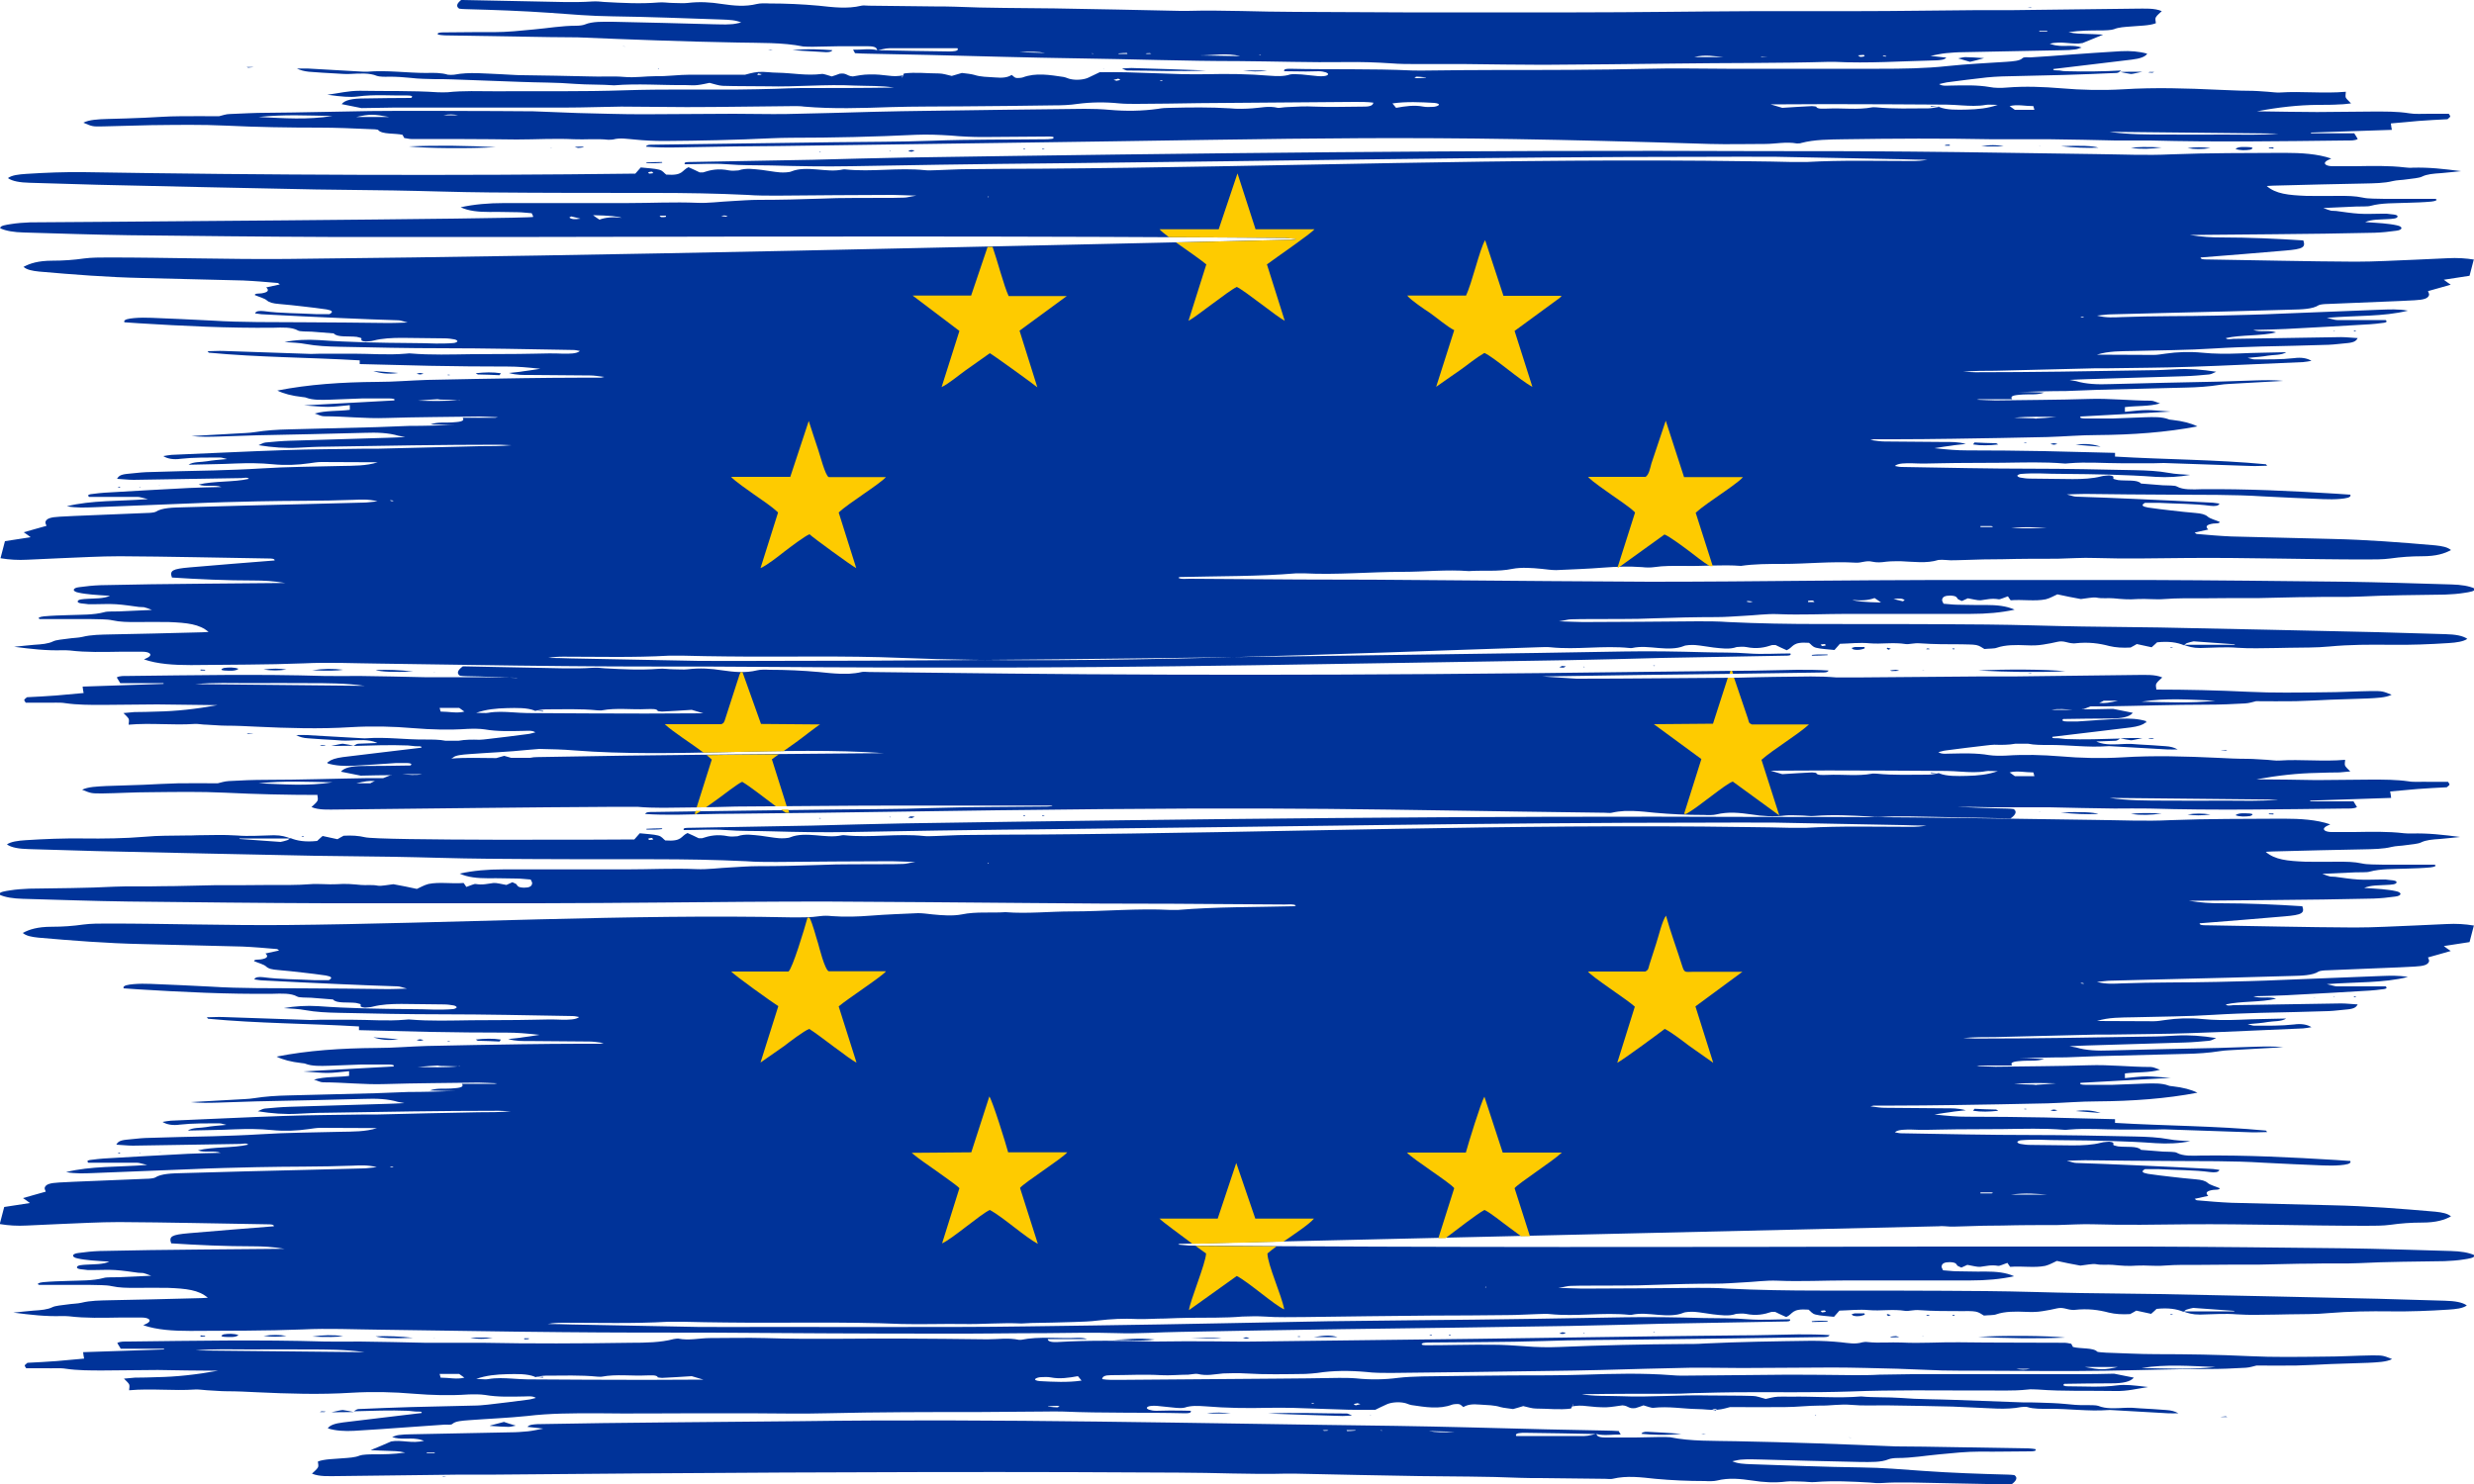 <?xml version="1.0" encoding="UTF-8"?><svg id="a" xmlns="http://www.w3.org/2000/svg" width="1000" height="600" viewBox="0 0 1000 600"><rect width="1000" height="600" style="fill:none;"/><path d="M216.3,287.4c1.1,0,2.1.2,3.2.3,0,0,0-.2.1-.3-1.2,0-2.4,0-3.6.1,0,0,.2,0,.3,0h0ZM187,0h.1c9.8.2,19.9.4,29.9.6,7.4.1,14.8.5,22.3,0,1.6-.1,3.4,0,5,.2,7.3.4,14.5.8,21.9.2,1.8-.2,3.9.2,5.9.2,2,0,4.1.2,5.8,0,4.9-.6,9.4-.3,13.8.4,4.9.7,9.4,1.2,14.3,0,1.2-.3,3.3-.3,4.9-.2,6.8,0,13.4.3,20,.9,5.7.6,11.5,1.4,17.3,0,.7-.2,2,0,3,0,8.8.1,17.6.2,26.4.3,2.7,0,5.5,0,8.1.1,13.5.6,27,.5,40.6.7,16.9.3,33.8.6,50.7,1,1,0,2,0,3,0,14.5-.4,29,.4,43.5.4,14.5,0,29.1.2,43.6.2,23.3,0,46.7,0,70,0,24.3,0,48.7-.4,73-.5,13.5,0,27.1,0,40.6,0,16.2,0,32.5-.3,48.7-.4,4.7,0,9.5,0,14.2,0,16.6-.2,33.1-.4,49.7-.6,3.6,0,7.5-.3,10.5,1-.8.8-1.9,1.6-2.4,2.5-.4.8,0,1.6,0,2.4-2.6,1-6.6,1-10,1.3-2.6.2-5,.3-6.9,1.1-1,.4-3.7.5-5.6.5-3.9,0-7.9,0-12.8.7,2.8.7,5.1.6,7.1.7,2,0,4,.2,6.9.3-3,1.2-5.6,2.3-8.3,3.4-4.1.8-8.5-1-13.3.3,1.1.3,1.9.6,2.9.7,3,.5,6.7-.4,10,.8-.9.3-1.7.7-2.7.8-1.5.2-3.2.3-4.9.3-13.5.3-27,.5-40.4.8-2.3,0-4.7.2-6.9.4-1.9.2-3.6.6-6.2,1.1,2.5.3,4.3.5,6.4.7-.7.9-2.4,1-4,1.1-13.8.3-27.4,1.3-41.3.6-.6,0-1.3,0-2,0-20.9.6-41.9.4-62.8.7-17.6.2-35.2.4-52.8.5-10.5,0-21-.2-31.5-.3-6.4,0-12.8,0-19.2,0-3.7,0-7.3,0-11-.3-5.9-.4-12.1-.6-18.1-.5-14.5.2-28.9-.3-43.4-.4-21.7,0-43.2-.8-64.8-1.1-20.3-.3-40.5-.9-60.8-1.4-8.1-.2-16.2-.3-24.3-.5-1.6,0-3.2-.1-5.1-.2-.3-.5-.5-1-.8-1.4h0c3.2.1,6.6-.6,9.8.2,9.7.2,19.3.4,28.9.5,1.3,0,4.4,0,3.5-1.3-9.1,0-18.3,0-27.5,0-1.7,0-3.4.6-5,.9,0-.9-.5-1.7-3.6-1.7-4,0-8.1,0-12.1,0-3.4,0-6.7.2-10.1.2-1.3,0-2.9,0-4-.1-8.3-1.7-17.6-1.4-26.5-1.6-21.7-.4-43.2-1.2-64.7-2.1-3.7-.1-7.4,0-11.2-.1-14.2-.2-28.3-.5-42.5-.7-1,0-1.9-.2-2.7-.3-.7-.7.7-.9,2-.9,6.8,0,13.5-.2,20.3-.1,5.7,0,11.1-.6,16.4-1.1,5.7-.5,11.1-1.5,17.2-1.5,1.2,0,2.7-.2,3.4-.5,3.1-1.3,7.2-1.1,11.2-1.1,13.5.3,27,.6,40.5,1,2.4,0,4.7.2,7.1,0,1.5,0,2.9-.4,4.4-.7-2.2-1-4.9-1.1-7.6-1.2-14.8-.5-29.7-1.1-44.5-1.3-8.6-.1-16.7-.8-25-1.4-11.3-.8-22.7-1.2-34.1-1.5-1,0-2-.1-2.8-.2q-2.1-1.4,1.2-3.8h0ZM1000,104.6h0c-.6,2.3-1.2,4.6-1.8,6.9-3.5.5-6.7,1-10.4,1.6,1,.8,1.8,1.3,2.8,2-3,.9-6.1,1.7-9.2,2.6.2.6.6,1.2.4,1.7-.5,1.3-2.1,1.8-5.8,2-2,.1-4,.2-6,.3-9.7.4-19.5.8-29.2,1.2-1.3,0-3.1.2-3.6.5-2.4,1.6-6.9,1.7-11.2,1.8-16.5.5-33.1.9-49.6,1.3-7.8.2-15.5.4-23.3.6-1.5,0-3,.3-5.5.5,3.8,1,7.1.7,10,.6,12.8-.5,25.7-.3,38.5-.6,8.8-.2,17.5-.4,26.2-.8,13.5-.5,26.9-1.1,40.4-1.6,3.2-.1,6.5-.3,10.6.4-9.9,2.5-21.2,1.9-32.8,2.9,2.3.5,3.2.9,4.2.9,4,0,8.1,0,12.1,0,2.6,0,5.2,0,7.5,0,1,.9-.3,1.1-1.5,1.2-1.5.2-3.2.4-4.8.5-11.3.7-22.7,1.3-34,1.9-4.2.2-8.5.3-13.2.4,2.8,1.1,6.5-.1,9.2,1-6.1,1.5-14.2.9-20.3,2.3.4.7,1.9.4,3,.3,14.5-.2,29.1-.5,43.6-.7,2.2,0,4.4.3,6.7.4-.6,1-1.2,1.7-4,2-2.6.2-5.2.6-7.8.7-9.1.3-18.2.5-27.3.7-6.4.2-12.8.4-19.1.8-10.7.7-21.6.7-32.4,1-5,.1-10.2,0-14.8,1.5,8,0,15.4.1,22.9.1,1.6,0,3.2-.3,4.7-.5,4.8-.7,9.8-.9,14.9-.4,5,.5,9.9.5,15.1.3,6-.3,12.1-.3,18.9-.5-1.9,1.3-5.2,1-7.4,1.4-2.2.4-4.9.6-8.2.9,1.3.3,2,.6,2.7.6,5.4,0,10.8.1,16.1-.5,2.8-.4,5.3,0,7,1.1-1.2.2-2.2.4-3.4.5-15.1.6-30.2,1.4-45.4,1.9-11.1.4-22.3.4-33.4.6-1.7,0-3.3,0-5,0-13.5.3-27,.7-40.5,1-4.3,0-8.7,0-13.1.4,1.6,0,3.3.2,4.9.2,23.3,0,46.6-.4,70-.8,3.7,0,7.5-.2,11.1-.4,5.5-.3,10.6.1,16.3,1-1.2.5-1.9,1-2.9,1.1-3.2.3-6.5.6-9.8.7-13.1.4-26.3.8-39.5,1.2-2,0-4,.2-7.1.3,1.5.3,2.2.4,2.7.5,4,1.2,8.6,1.4,13.8,1.2,14.5-.4,29-.7,43.6-1,5.1-.1,10.1-.4,15.2-.5,3.6-.1,7.3-.2,11.1.2-5.9.3-11.9.7-17.8,1-2.7.2-5.5.2-7.9.6-4.4.7-9,1-13.7,1.1-11.8.3-23.6.6-35.4.9-4.4.1-8.7.4-13.1.5-6.4,0-12.7.2-19.1.4h3.5c2,0,4,.2,6.9.2-2.9,1.1-6.1.6-8.6.8-2.6.2-5.6.3-4.4,1.9h-13.2l-1.1.2c3.3.1,5.4.3,7.6.3,12.5-.2,25.1-.2,37.6-.6,8.6-.3,16.7.7,25.2.7,1.1,0,2.3.7,3.7,1.1-4.4,1.3-9.6.9-14.2,1.5v1.9c3.3-.3,6.1-.7,8.9-.7,2.5,0,5.1.3,9.6.6-13.4.7-24.9,1.4-36.4,2-.7.6.6.8,1.9.8,3.7,0,7.4,0,11.1,0,4.4-.1,8.7-.4,13.1-.5,3.4-.1,6.8-.2,9.4.8.4.2,1.1.2,1.7.3q6.2.7,10,2.6c-12.6,2.4-26.1,3.4-40.5,3.5-6.7,0-13.4.6-20.1.8-12.8.3-25.7.5-38.5.7-7.8.1-15.5.2-23.3.2h-8.4c-.4.1-.9.2-1.4.3,2.4.3,4.1.6,5.8.6,8.1.1,16.3.1,24.4.2,2.5,0,5.3-.1,8.4.8-2.6.3-4.3.4-5.9.7-1.8.2-3.5.5-6.8,1,5.5.6,9.2.9,13.2.9,10.5,0,21,.1,31.4.3,9.4.2,18.9.5,28.4.7v1.5c20.1,1.2,40.9,1.2,60.9,3.1.2,0,.2.2.6.6-2.3,0-4.4.2-6.5.1-11.8-.4-23.5-.8-35.3-1.2-1.3,0-2.6.1-4,.1-4.4,0-8.7,0-13.1,0-7,0-14.1-.6-21.1,0-.7,0-1.4.2-2,.1-8.3-.7-16.6-.4-25-.3-8.3.1-16.7,0-25,.2-4.1.1-7.8.2-11.8,0-2.3,0-5.4-.1-6.7,1.1,1,.2,1.8.4,2.7.4,17.6.3,35.2.7,52.8.7,13.9,0,27.7.3,41.6.6,4.8.1,9.3.3,13.7,1.1,2.5.5,5.6.6,8.6.8-4.4.8-9.2,1.1-13.9.8-12.3-.9-24.7-1.1-37.2-1.2-3.4,0-6.8-.1-10.1-.2-2.3,0-4.7,0-7,.2-.7,0-1.6.4-1.7.7,0,.3.6.7,1.3.8,1.1.2,2.5.4,3.8.4,5.8,0,11.5.2,17.3.2,4,0,8.1-.2,11.5-1.1,1-.3,2.5-.3,3.2-.4,3,.3,1,1.1,2,1.5.5.1,1,.3,1.6.4,3.3.4,7.9-.3,9.3,1.4,2.9.2,5.9.5,8.8.7,2,.1,5,0,5.7.5,2.5,1.4,6.3,1.2,9.8,1.1,18.4-.2,36.5.7,54.5,1.8,2,.1,3.9.3,5.8.4.6,1.2-1.9,1.5-4,1.7-2.2.2-4.7.2-7,.1-8-.3-16.1-.7-24.1-1.1-12.4-.8-24.9-.6-37.4-.7-11.5,0-23-.2-34.6-.3-2,0-4,.1-7.5.2,2,.5,2.9.9,3.8.9,7.7.3,15.5.5,23.2.9,10.4.4,20.8,1,31.2,1.5,1.2,0,2.4.3,3.5.4-.3,1-1.9,1.1-3.6.9-6.7-.9-13.9-.8-20.9-1.2-2,0-4,0-5.6,0-1.8,1-.9,1.5,1.2,1.9,3.1.5,6.3.8,9.5,1.2,3.2.4,6.4.7,9.7,1,2.5.2,4,.6,5,1.5.9.8,3.2,1.4,4.8,2.1.1.7-1.6.6-2.7.7q-3.9.6-1.9,2.4c-1.8.4-3.7.8-5.5,1.2.4.3.6.6,1,.6,4.6.4,9.2.8,13.8,1,13.5.4,27,.6,40.6,1,14.2.3,28.1,1.4,41.9,2.6,2.8.3,4.9.7,6.3,1.9-2.6,1.4-5.9,2.5-11.7,2.5-4.4,0-8.6.3-12.8.9-2.9.4-6.6.4-9.9.4-24,0-48-.8-72.1-.6-12.4.1-25,.4-37.5,0-5-.2-10.1.2-15.1.3-7.4,0-14.9,0-22.3.2-5,0-10,.1-15,.3-2.7,0-5.3.3-7.9,0-.8-.1-2.3-.1-2.9,0-4.8,1.5-10.1.7-15.3.5-1.9,0-4.1,0-5.8.2-2.1.3-3.7.4-5.6,0-2.5-.6-4.3.5-6.6.4-10-.6-19.8.5-29.7.5-5.8,0-11.4,0-16.8.8-7.7-.6-15.4.2-23.2,0-4,0-8-.1-11.9.5-1.4.2-3.2.2-4.8,0-5.4-.4-10.5-.2-15.8.2-6.2.5-12.6.7-19,1-1.9,0-3.9-.3-5.8-.5-4-.4-8.3-.7-11.9,0-5.7,1.2-11.8.5-17.6.9-9-.7-17.9.3-26.8.3-13.3,0-26.5,1.3-39.9.6-1,0-2.1,0-3,0-15.5,1.3-31.4,1.1-47.1,1.5-.2,0-.4.2-.6.3,1,.7,3,.4,4.5.4,14.9.1,29.8.2,44.7.3,19.7,0,39.3.1,59,.3,27.4.2,54.9.5,82.3.6,21.7,0,43.4-.2,65-.4,16.9-.1,33.8-.3,50.8-.3,28.5,0,57,0,85.4,0,26.8.1,53.5.4,80.3.7,14.2.2,28.4.7,42.6,1.1,3.9.1,7.1.6,9.5,1.7h0v.2c-.1.9-2.4,1.2-4.3,1.5-2.4.4-5.2.6-7.8.7-11.5.2-23,.2-34.4.8-6.3.3-12.9,0-19.3.2-7.1,0-14.1.3-21.2.4-7.8,0-15.6,0-23.4.1-5,0-10-.1-15.1.3-3.5.3-7.4-.2-10.9,0-3.6.3-6.6,0-9.8-.3-2.2-.2-4.4.2-6.9-.3-1.5-.2-4.2.4-6.2.6-3.3-.6-6.4-1.2-9.5-1.9-1.6.7-2.8,1.5-4.7,2-4.4.9-9.3,0-14.2.4-.4-.5-.6-.9-1.1-1.6-1.5.5-3.2,1.3-3.7,1.2-2.9-.5-4.9.1-7.3.4-1.3.1-3.3-.5-5.2-.8-.6.3-1.4.6-2.4,1.1-.6-.3-1.2-.5-1.5-.7-.7-.6-.3-1.4-3.2-1.5-2.1,0-3.2.5-3.3,1.8,0,.4.3.9.6,1.5,1.9.1,3.8.4,5.7.4,3.7,0,7.5.2,11.2.1,4.7,0,8.6.4,11.8,1.9-5.5,1.2-11.2,1.7-17.7,1.7-16.6,0-33.2,0-49.7,0-9.4,0-18.8.5-28.3.1-4.5-.2-9.2.5-13.9.7-3.6.2-7.3.5-10.9.5-8.5,0-16.9.2-25.3.5-8.3.4-16.9.2-25.3.3-2.7,0-5.4,0-8.1.1-1.2,0-2.3.4-5,.8,4.5.1,7.1.3,9.7.3,15.5,0,31.1-.2,46.6-.3,4,0,8.1,0,12.1.3,12.4.6,24.8.8,37.3.8,22.4,0,44.7,0,67.1.2,12.9.1,25.7.6,38.5.8,10.5.2,21,.2,31.5.4,29.4.6,58.9,1.2,88.3,1.9,9.1.2,18.2.6,27.3.8,3.9.1,7,.6,8.8,1.9-1.6,1.1-4.4,1.5-7.5,1.7-7.7.5-15.4.8-23.2.7-8.5-.1-16.8-.1-25.2.7-5.1.5-10.7.4-16.1.5-1.6,0-3.3.1-4.9.1-5.3,0-10.5.3-16.1-.1-4.7-.4-9.9,0-14.9.1-3.1,0-4.9-.6-6.8-1.3,6.9,0,13.8,0,20.7,0v-.2c-5.3-.4-10.7-.8-16.6-1.2-.6.1-1.8.4-2.7.7-.6.2-.8.6-1.2.9-2.8-1.2-6.3-1.7-10.9-1.2-.6.6-1.3,1.2-2.2,2-2.2-.5-4-.9-6-1.3-.8.5-1.6.9-2.5,1.4-3.2.2-6.1,0-8.6-.6-4.1-1.1-8.5-1.7-13.8-1.1-.3,0-.7.1-1,0-2.2-.1-3.6-1.2-6.2-.6-1.8.4-3.6.8-5.7,1.1-2.4.4-4.4.4-6.8.3-4.4-.2-8.6-.2-12,1-1,.4-3.1.3-5,.5-1.1-.6-1.8-1.3-3.3-1.6-1.6-.3-3.9-.2-5.9-.3-5.7,0-11.4,0-16.9-.4-2.3-.2-4.4.5-5.7.3-4.9-.8-10,.1-14.5-.3-4.3-.4-7.9.1-12.1.2-.7.8-1.4,1.6-2.2,2.5-2.6-.3-5.5-.4-7.4-.9-1.6-.4-2-1.4-2.9-2-7-.5-6.1,1.7-9,3-1.8-.8-3.1-1.4-4.5-2.1-.2,0-1,0-1.4,0-3,1-6.1,1.7-10.5.8-.9-.2-3.1-.1-3.8,0-3.1,1.1-6.3.5-9.4.2-2.5-.3-4.9-.8-7.4-1-1.4-.1-3.8,0-4.6.4-2.9,1.2-6.6,1.1-10.2.8-3.7-.3-7.1-.8-10.7,0-.3,0-.7.1-1,0-10.6-1.1-21.4.8-32-.3-1.5-.2-3.3,0-5,0-72.3,2.3-184.2,7.3-257.1,4.3-23.6-1-47.3-.3-70.9-.6-5.8,0-11.5-.2-17.3-.3-2,0-4.1,0-6.1,0-14.1.8-28.4.4-42.6.4-2,0-4,.1-6.1.5,3.1,0,6.2.1,9.3.2,17.2.3,34.3.7,51.5,1,9.5.1,18.9,0,28.4,0,103.5,0,206.7-1.8,310.2-3.2,11.8-.2,23.6-.4,35.5-.6,10.8-.2,21.5,0,32.3.3,6,.2,12,0,18,.5,5.4.4,11.3,0,16.9,0,.5.9-1,.9-2.2.9-16.5.3-33.1.6-49.6.9-12.5.3-24.9.7-37.4.9-85.2,1.3-170.5,3.2-255.7,3-30.5,0-60.9-.2-91.4-.4-20,0-40,0-60-.2-24.7-.2-49.4-.7-74.1-1-10.2-.1-20.5-.6-30.5-.1-15.2.6-30.4.5-45.6.7-6.9,0-13.5-.4-19-2.3.8-.4,1.9-.8,2.3-1.3.9-.9-.4-1.8-2.9-1.8-3,0-6.1,0-9.1,0-6.8.1-13.5.3-20.2-.5-1-.1-2-.1-3-.1-6.6.2-12.6-.5-19.6-1.4,3.2-.3,5.6-.6,8.1-.8,3.1-.2,5.7-.4,7.7-1.4,1.2-.6,3.9-.8,6.1-1.1,1.8-.3,4.1-.3,5.7-.7,3.6-.9,7.5-.9,11.6-1,11.5-.2,23-.5,34.5-.8,1.6,0,3.2-.1,4.9-.2-3.7-3.2-8.7-3.7-16.1-4-4.4-.1-8.8,0-13.2,0-3.3,0-6.4,0-9.6-.7-2.1-.5-5.7-.4-8.7-.5-6.7,0-13.4,0-20.6,0-1.1-.4-.2-.9,1.6-1.1,3.3-.3,6.6-.4,10-.5,4.9-.2,10.1,0,14.5-1.2,1.3-.4,3.9-.2,5.9-.3,4-.2,8-.4,13.3-.6-1.6-.6-2.3-.9-3.2-1.1-.5-.1-1.3,0-2-.1-3.1-.4-6.1-.9-9.3-1.1-2.9-.2-6.1,0-9.1,0-.7,0-1.4,0-2,0-1.7-.3-4.4-.2-4.4-1.1,0-.9,2.1-1,4.2-1.1,2.8-.2,6.1,0,8.9-1.2-2.9-.2-5.1-.3-7.2-.5-1.9-.2-3.9-.4-5.6-.8-2.6-.5-2.5-1.9.3-2.2,2.8-.4,5.8-.7,8.7-.8,13.5-.3,27.1-.5,40.6-.6,10.8-.1,21.6-.2,34-.3-4.9-.8-8.7-1-12.7-1-11.2,0-22.3-.5-33.1-1.2-1-2.8.1-3.5,7.2-4.1,11.4-1,22.9-1.9,34.3-2.8.1-.8-1.5-.8-2.7-.8-19.9-.3-39.9-.8-59.9-.9-8.1,0-16.2.5-24.2.8-4.4.2-8.7.4-13.1.6-3.8.2-7.3,0-10.9-.6h0c.6-2.3,1.2-4.6,1.8-6.9,3.5-.5,6.7-1,10.4-1.6-1-.8-1.8-1.3-2.8-2,3-.9,6.1-1.7,9.2-2.6-.2-.6-.6-1.2-.4-1.7.5-1.3,2.1-1.8,5.8-2,2-.1,4-.2,6-.3,9.7-.4,19.5-.8,29.2-1.2,1.3,0,3.1-.2,3.6-.5,2.4-1.6,6.9-1.7,11.2-1.8,16.5-.5,33.1-.9,49.6-1.3,7.8-.2,15.5-.4,23.3-.6,1.5,0,3-.3,5.5-.5-3.8-1-7.1-.7-10-.6-12.8.5-25.7.3-38.5.6-8.8.2-17.5.4-26.2.8-13.5.5-26.9,1.1-40.3,1.6-3.2.1-6.5.3-10.6-.4,9.9-2.5,21.2-2,32.8-2.9-2.3-.5-3.2-.9-4.2-.9-4,0-8.1,0-12.1,0-2.6,0-5.2,0-7.5,0-1-.9.3-1.1,1.5-1.2,1.5-.2,3.2-.4,4.8-.5,11.3-.7,22.7-1.3,34-1.9,4.2-.2,8.6-.3,13.2-.4-2.8-1.1-6.5.1-9.2-1,6.1-1.5,14.2-.9,20.3-2.3-.4-.7-1.9-.4-3-.3-14.5.2-29.1.5-43.6.7-2.2,0-4.4-.3-6.7-.4.6-1,1.2-1.7,4-2,2.6-.2,5.2-.6,7.8-.7,9.1-.3,18.2-.5,27.3-.7,6.4-.2,12.8-.4,19.1-.8,10.7-.7,21.6-.7,32.4-1,5-.1,10.2,0,14.8-1.5-8,0-15.4-.1-22.9-.1-1.6,0-3.2.3-4.7.5-4.8.7-9.8.9-14.9.4-5-.5-9.9-.5-15.1-.3-6,.3-12,.3-18.9.5,1.9-1.3,5.2-1,7.4-1.4,2.2-.4,4.9-.6,8.2-.9-1.3-.3-2-.6-2.7-.6-5.4,0-10.8-.1-16.1.5-2.8.4-5.3,0-7-1.1,1.2-.2,2.2-.4,3.4-.5,15.1-.6,30.2-1.4,45.4-1.9,11.1-.4,22.3-.4,33.4-.6,1.7,0,3.3,0,5,0,13.5-.3,27-.7,40.5-1,4.3,0,8.7,0,13.1-.4-1.6,0-3.3-.2-4.9-.2-23.3,0-46.6.4-70,.8-3.7,0-7.4.2-11.1.4-5.5.3-10.6-.1-16.3-1,1.2-.5,1.9-1,2.9-1.1,3.2-.3,6.5-.6,9.8-.7,13.1-.4,26.3-.8,39.5-1.2,2,0,4-.2,7.1-.3-1.5-.3-2.2-.4-2.7-.5-4-1.2-8.6-1.4-13.8-1.2-14.5.4-29,.7-43.6,1-5.1.1-10.1.4-15.2.5-3.6.1-7.3.2-11.1-.2,5.9-.3,11.9-.7,17.8-1,2.7-.2,5.5-.2,7.9-.6,4.4-.7,9-1,13.7-1.1,11.8-.3,23.6-.6,35.4-.9,4.4-.1,8.7-.4,13.1-.5,6.4,0,12.7-.2,19.1-.4h-3.5c-2,0-4-.2-6.9-.2,2.9-1.1,6.1-.6,8.6-.8,2.6-.2,5.6-.3,4.4-1.9h13.2l1.1-.2c-3.3-.1-5.4-.3-7.6-.3-12.5.2-25.1.2-37.6.6-8.6.3-16.7-.7-25.2-.7-1.1,0-2.3-.7-3.7-1.1,4.5-1.3,9.6-.9,14.2-1.5v-1.9c-3.3.3-6.1.7-8.9.7-2.5,0-5.1-.3-9.6-.6,13.4-.7,24.9-1.4,36.4-2,.7-.6-.6-.8-1.9-.8-3.7,0-7.4,0-11.1,0-4.4.1-8.7.4-13.1.5-3.4.1-6.8.2-9.4-.8-.4-.2-1.1-.2-1.7-.3q-6.2-.7-10-2.6c12.6-2.5,26.1-3.4,40.5-3.5,6.7,0,13.4-.6,20.1-.8,12.8-.3,25.7-.5,38.5-.7,7.8-.1,15.5-.2,23.3-.2h8.4c.4-.1.9-.2,1.4-.3-2.4-.3-4.1-.6-5.8-.6-8.1-.1-16.3-.1-24.4-.2-2.5,0-5.3.1-8.4-.8,2.6-.3,4.3-.4,5.9-.7,1.8-.2,3.5-.5,6.8-1-5.5-.6-9.2-.9-13.2-.9-10.5,0-21-.1-31.4-.3-9.4-.2-18.9-.5-28.4-.7v-1.5c-20.1-1.2-40.9-1.2-60.9-3.1-.2,0-.2-.2-.6-.6,2.3,0,4.4-.2,6.5-.1,11.8.4,23.5.8,35.3,1.2,1.3,0,2.6-.1,4-.1,4.4,0,8.8,0,13.1,0,7,0,14.1.6,21.1,0,.7,0,1.4-.2,2-.1,8.3.7,16.6.4,25,.3,8.3-.1,16.7,0,25-.2,4.1-.1,7.8-.2,11.8,0,2.3,0,5.4.1,6.7-1.1-1-.2-1.8-.4-2.7-.4-17.6-.3-35.2-.7-52.8-.7-13.9,0-27.7-.3-41.6-.6-4.8-.1-9.3-.3-13.7-1.1-2.5-.5-5.6-.6-8.6-.8,4.4-.9,9.2-1.1,13.9-.8,12.3.9,24.7,1.1,37.2,1.2,3.4,0,6.8.1,10.1.2,2.3,0,4.7,0,7-.2.7,0,1.6-.4,1.7-.7,0-.3-.6-.7-1.3-.8-1.1-.2-2.5-.4-3.8-.4-5.8,0-11.5-.2-17.3-.2-4,0-8.1.2-11.5,1.1-1,.3-2.5.3-3.2.4-3-.3-1-1.1-2-1.5-.5-.1-1-.3-1.6-.4-3.3-.4-7.9.3-9.3-1.4-2.9-.2-5.9-.5-8.8-.7-2-.1-5,0-5.7-.5-2.5-1.4-6.3-1.2-9.8-1.1-18.4.2-36.5-.7-54.5-1.8-2-.1-3.9-.3-5.8-.4-.6-1.2,1.9-1.5,4-1.7,2.2-.2,4.7-.2,7-.1,8,.3,16.1.7,24.1,1.1,12.4.8,24.9.6,37.4.7,11.5,0,23,.2,34.5.3,2,0,4-.1,7.5-.2-2-.5-2.9-.9-3.8-.9-7.7-.3-15.5-.5-23.2-.9-10.4-.4-20.8-1-31.2-1.5-1.2,0-2.4-.3-3.5-.4.3-1,1.9-1.1,3.6-.9,6.7.9,13.9.8,20.9,1.2,2,0,4,0,5.6,0,1.8-1,.9-1.5-1.2-1.9-3.1-.5-6.3-.8-9.5-1.2-3.2-.4-6.4-.7-9.7-1-2.5-.2-4-.6-5-1.5-.9-.8-3.2-1.4-4.8-2.1-.1-.7,1.6-.6,2.7-.7q3.9-.6,1.9-2.4c1.8-.4,3.7-.8,5.5-1.2-.4-.3-.6-.6-1-.6-4.6-.4-9.2-.8-13.8-1-13.5-.4-27-.6-40.6-1-14.2-.3-28.1-1.4-41.9-2.6-2.8-.3-4.9-.7-6.3-1.9,2.6-1.4,5.9-2.5,11.7-2.5,4.4,0,8.6-.3,12.8-.9,2.9-.4,6.6-.4,9.9-.4,24,0,48,.8,72.1.6,136.2-1.4,270.7-4.8,407.5-7.8l.6-.3-4.5-.4c-100.7-.8-201.1-.6-301.7-.4-28.5,0-57,0-85.4,0-26.8-.1-53.5-.4-80.3-.7-14.2-.2-28.4-.7-42.6-1.1-3.9-.1-7.1-.6-9.5-1.7h0v-.2c.1-.9,2.4-1.2,4.3-1.5,2.4-.4,5.2-.6,7.8-.7,1.8,0,203.2-1.4,203.3-2.2,0-.4-.3-.9-.6-1.5-1.9-.1-3.8-.4-5.7-.4-3.7,0-7.5-.2-11.2-.1-4.7,0-8.6-.4-11.8-1.9,5.5-1.2,11.2-1.7,17.7-1.7,16.6,0,33.2,0,49.7,0,9.4,0,18.8-.5,28.3-.1,4.5.2,9.2-.5,13.9-.7,3.6-.2,7.3-.5,10.9-.5,8.5,0,16.9-.2,25.3-.5,8.3-.4,16.9-.2,25.3-.3,2.7,0,5.4,0,8.1-.1,1.2,0,2.3-.4,5-.8-4.5-.1-7.1-.3-9.7-.3-15.5,0-31.1.2-46.6.3-4,0-8.1,0-12.1-.3-12.4-.6-24.8-.8-37.3-.8-22.4,0-44.7,0-67.1-.2-12.9-.1-25.7-.6-38.5-.8-10.5-.2-21-.2-31.5-.4-29.4-.6-58.9-1.2-88.3-1.9-9.1-.2-18.2-.6-27.3-.8-3.9-.1-7-.6-8.8-1.9,1.6-1.2,4.4-1.5,7.5-1.7,7.7-.5,15.4-.8,23.2-.7,72.8,1.2,151.4,1.5,222.9.6.7-.8,1.4-1.6,2.2-2.5,2.6.3,5.5.4,7.4.9,1.6.4,2,1.4,2.9,2,7,.5,6.1-1.7,9-3,1.8.8,3.1,1.4,4.5,2.1.2,0,1,0,1.4,0,3-1,6.1-1.7,10.5-.8.9.2,3.1.1,3.8,0,3.1-1.1,6.3-.5,9.4-.2,2.5.3,4.9.8,7.4,1,1.4.1,3.8,0,4.6-.4,2.9-1.2,6.6-1.1,10.2-.8,3.7.3,7.1.8,10.7,0,.3,0,.7-.1,1,0,10.6,1.1,21.4-.8,32,.3,1.5.2,3.3,0,5,0,4-.1,8-.4,12.1-.4,10.2-.1,20.3-.2,30.5-.2,95.8-.7,189.4-4.4,285.5-3,5.8,0,11.5.2,17.3.3,2,0,4.1,0,6.1,0,14.1-.8,28.4-.4,42.6-.4,2,0,4-.1,6.1-.5-3.1,0-6.2-.1-9.3-.2-17.2-.3-34.3-.7-51.5-1-9.5-.1-18.9,0-28.4,0-87.1,0-173.5,1.7-260.5,2.6-16.6.2-33.2.3-49.8.6-11.8.2-23.6.4-35.5.6-10.8.2-21.5,0-32.3-.3-6-.1-11.9,0-18-.5-5.4-.4-11.3,0-16.9,0-.5-.9,1-.9,2.2-.9,16.5-.3,33.1-.6,49.6-.9,12.5-.3,24.9-.7,37.4-.9,116.3-1.8,230.8-3.1,347.1-2.6,20,0,40,0,60,.2,24.7.2,49.4.7,74.1,1,10.2.1,20.5.6,30.5.1,15.2-.6,30.4-.5,45.6-.6,6.9,0,13.5.4,19,2.3-.8.4-1.9.8-2.3,1.3-.9.9.4,1.8,2.9,1.8,3,0,6.1,0,9.1,0,6.8-.1,13.5-.3,20.2.5.9.1,2,.2,3,.1,6.6-.2,12.6.5,19.6,1.4-3.2.3-5.6.6-8.1.8-3.1.2-5.7.4-7.7,1.4-1.2.6-3.9.8-6.1,1.1-1.8.3-4.1.3-5.7.7-3.6.9-7.5.9-11.6,1-11.5.2-23,.5-34.5.8-1.6,0-3.2.1-4.9.2,3.7,3.2,8.7,3.7,16.1,4,4.4.1,8.8,0,13.2,0,3.3,0,6.4,0,9.6.7,2.1.5,5.7.4,8.7.5,6.7,0,13.4,0,20.6,0,1.1.4.2.9-1.6,1.1-3.3.3-6.6.4-10,.5-4.9.2-10.1,0-14.5,1.2-1.3.4-3.9.2-5.9.3-4,.2-8,.4-13.3.6,1.6.6,2.3.9,3.2,1.1.5.1,1.3,0,2,.1,3.1.4,6.1.9,9.3,1.1,2.9.2,6.1,0,9.1,0,.7,0,1.4,0,2,0,1.7.3,4.4.2,4.4,1.1,0,.9-2.1,1-4.2,1.1-2.8.2-6.1,0-8.9,1.2,2.9.2,5.1.3,7.2.5,1.9.2,3.9.4,5.6.8,2.6.5,2.5,1.9-.3,2.2-2.8.4-5.8.7-8.7.8-13.5.3-27.1.5-40.6.6-10.8.1-21.6.2-34,.3,4.9.8,8.7,1,12.7,1,11.2,0,22.3.5,33.1,1.2,1,2.8-.1,3.5-7.2,4.1-11.4,1-22.9,1.9-34.3,2.8-.1.8,1.5.8,2.7.8,19.9.3,39.9.8,59.9.9,8.1,0,16.2-.5,24.2-.8,4.4-.2,8.7-.4,13.1-.6,3.8-.2,7.3,0,10.9.6h0ZM1000,374h0c-.6,2.3-1.2,4.6-1.8,6.9-3.5.5-6.7,1-10.4,1.6,1,.8,1.8,1.3,2.8,2-3,.9-6.1,1.7-9.2,2.6.2.6.6,1.2.4,1.7-.5,1.3-2.1,1.8-5.8,2-2,.1-4,.2-6,.3-9.7.4-19.5.8-29.2,1.2-1.3,0-3.1.2-3.6.5-2.4,1.6-6.9,1.7-11.2,1.8-16.5.5-33.1.9-49.6,1.3-7.8.2-15.5.4-23.3.6-1.5,0-3,.3-5.5.5,3.8,1,7.1.7,10,.6,12.8-.5,25.7-.3,38.5-.6,8.8-.2,17.5-.4,26.2-.8,13.5-.5,26.9-1.1,40.4-1.6,3.2-.1,6.5-.3,10.6.4-9.9,2.5-21.2,2-32.8,2.9,2.3.5,3.2.9,4.2.9,4,0,8.1,0,12.1,0,2.6,0,5.2,0,7.5,0,1,.9-.3,1.1-1.5,1.2-1.5.2-3.2.4-4.8.5-11.3.7-22.7,1.3-34,1.9-4.2.2-8.5.3-13.2.4,2.8,1.1,6.5-.1,9.2,1-6.1,1.5-14.2.9-20.3,2.3.4.7,1.9.4,3,.3,14.5-.2,29.1-.5,43.6-.7,2.2,0,4.4.3,6.7.4-.6,1-1.2,1.7-4,2-2.6.2-5.2.6-7.8.7-9.1.3-18.2.5-27.3.7-6.4.2-12.8.4-19.1.8-10.7.7-21.6.7-32.4,1-5,.1-10.2,0-14.8,1.5,8,0,15.4.1,22.9.1,1.6,0,3.2-.3,4.7-.5,4.8-.7,9.8-.9,14.9-.4,5,.5,9.9.5,15.1.3,6-.3,12.1-.3,18.9-.5-1.9,1.3-5.2,1-7.4,1.4-2.2.4-4.9.6-8.2.9,1.3.3,2,.6,2.7.6,5.4,0,10.8.1,16.1-.5,2.8-.4,5.3,0,7,1.1-1.2.2-2.2.4-3.4.5-15.1.6-30.2,1.4-45.4,1.9-11.1.4-22.3.4-33.4.6-1.7,0-3.3,0-5,0-13.5.3-27,.7-40.5,1-4.3,0-8.7,0-13.1.4,1.6,0,3.3.2,4.9.2,23.3,0,46.6-.4,70-.8,3.7,0,7.5-.2,11.1-.4,5.5-.3,10.6.1,16.3,1-1.2.5-1.9,1-2.9,1.1-3.2.3-6.5.6-9.8.7-13.1.4-26.3.8-39.5,1.2-2,0-4,.2-7.1.3,1.5.3,2.2.4,2.7.5,4,1.2,8.6,1.4,13.8,1.2,14.5-.4,29-.7,43.6-1,5.1-.1,10.1-.4,15.2-.5,3.6-.1,7.3-.2,11.1.2-5.9.3-11.9.7-17.8,1-2.7.2-5.5.2-7.9.6-4.4.7-9,1-13.7,1.1-11.8.3-23.6.6-35.4.9-4.4.1-8.7.4-13.1.5-6.4,0-12.7.2-19.1.4h3.5c2,0,4,.2,6.9.2-2.9,1.1-6.1.6-8.6.8-2.6.2-5.6.3-4.4,1.9h-13.2l-1.1.2c3.3.1,5.4.3,7.6.3,12.5-.2,25.1-.2,37.6-.6,8.6-.3,16.7.7,25.2.7,1.1,0,2.3.7,3.7,1.1-4.4,1.3-9.6.9-14.2,1.5v1.9c3.3-.3,6.1-.7,8.9-.7,2.5,0,5.1.3,9.6.6-13.4.7-24.9,1.4-36.4,2-.7.6.6.8,1.9.8,3.7,0,7.4,0,11.1,0,4.4-.1,8.7-.4,13.1-.5,3.4-.1,6.8-.2,9.4.8.4.2,1.1.2,1.7.3q6.2.7,10,2.6c-12.6,2.4-26.1,3.4-40.5,3.5-6.7,0-13.4.6-20.1.8-12.8.3-25.7.5-38.5.7-7.8.1-15.5.2-23.3.2h-8.4c-.4.1-.9.2-1.4.3,2.4.3,4.1.6,5.8.6,8.1.1,16.3.1,24.4.2,2.5,0,5.3-.1,8.4.8-2.6.3-4.3.4-5.9.7-1.8.2-3.5.5-6.8,1,5.5.6,9.2.9,13.2.9,10.5,0,21,.1,31.4.3,9.4.2,18.9.5,28.4.7v1.5c20.1,1.2,40.9,1.2,60.9,3.1.2,0,.2.2.6.6-2.3,0-4.4.2-6.5.1-11.8-.4-23.5-.8-35.3-1.2-1.3,0-2.6.1-4,.1-4.4,0-8.7,0-13.1,0-7,0-14.1-.6-21.1,0-.7,0-1.4.2-2,.1-8.3-.7-16.6-.4-25-.3-8.3.1-16.7,0-25,.2-4.1.1-7.8.2-11.8,0-2.3,0-5.4-.1-6.7,1.1,1,.2,1.8.4,2.7.4,17.6.3,35.2.7,52.8.7,13.9,0,27.7.3,41.6.6,4.8.1,9.3.3,13.7,1.1,2.5.5,5.6.6,8.6.8-4.4.9-9.2,1.1-13.9.8-12.3-.9-24.7-1.1-37.2-1.2-3.4,0-6.8-.1-10.1-.2-2.3,0-4.7,0-7,.2-.7,0-1.6.4-1.7.7,0,.3.6.7,1.3.8,1.1.2,2.5.4,3.8.4,5.8,0,11.5.2,17.3.2,4,0,8.1-.2,11.5-1.1,1-.3,2.5-.3,3.2-.4,3,.3,1,1.1,2,1.5.5.1,1,.3,1.6.4,3.3.4,7.9-.3,9.3,1.4,2.9.2,5.9.5,8.8.7,2,.1,5,0,5.7.5,2.5,1.4,6.3,1.2,9.8,1.1,18.4-.2,36.5.7,54.5,1.8,2,.1,3.9.3,5.8.4.6,1.2-1.9,1.5-4,1.7-2.2.2-4.7.2-7,.1-8-.3-16.1-.7-24.1-1.1-12.4-.8-24.9-.6-37.4-.7-11.5,0-23-.2-34.6-.3-2,0-4,.1-7.5.2,2,.5,2.9.9,3.8.9,7.7.3,15.5.5,23.2.9,10.4.4,20.8,1,31.2,1.5,1.2,0,2.4.3,3.5.4-.3,1-1.9,1.1-3.6.9-6.7-.9-13.9-.8-20.9-1.2-2,0-4,0-5.6,0-1.8,1-.9,1.5,1.2,1.9,3.1.5,6.3.8,9.5,1.2,3.2.4,6.4.7,9.7,1,2.5.2,4,.6,5,1.5.9.8,3.2,1.4,4.8,2.1.1.7-1.6.6-2.7.7q-3.9.6-1.9,2.4c-1.8.4-3.7.8-5.5,1.2.4.3.6.6,1,.6,4.6.4,9.2.8,13.8,1,13.5.4,27,.6,40.6,1,14.2.3,28.1,1.4,41.9,2.6,2.8.3,4.9.7,6.3,1.9-2.6,1.4-5.9,2.5-11.7,2.5-4.4,0-8.6.3-12.8.9-2.9.4-6.6.4-9.9.4-24,0-48-.8-72.1-.6-12.4.1-25,.4-37.5,0-5-.2-10.1.2-15.1.3-7.4,0-14.9,0-22.3.2-5,0-10,.1-15,.3-2.7,0-5.3.3-7.9,0-.8-.1-2.3-.1-2.9,0l-306.7,7.1-.6.3,4.5.4c100.7.8,201.1.6,301.7.4,28.5,0,57,0,85.4,0,26.8.1,53.5.4,80.3.7,14.2.2,28.4.7,42.6,1.1,3.9.1,7.1.6,9.5,1.7h0v.2c-.1.9-2.4,1.2-4.3,1.5-2.4.4-5.2.6-7.8.7-11.5.2-23,.2-34.4.8-6.3.3-12.9,0-19.3.2-7.1,0-14.1.3-21.2.4-7.8,0-15.6,0-23.4.1-5,0-10-.1-15.1.3-3.5.3-7.4-.2-10.9,0-3.6.3-6.6,0-9.8-.3-2.2-.2-4.4.2-6.9-.3-1.5-.2-4.2.4-6.2.6-3.3-.6-6.4-1.2-9.5-1.9-1.6.7-2.8,1.5-4.7,2-4.4.9-9.3,0-14.2.4-.4-.5-.6-.9-1.1-1.6-1.5.5-3.2,1.3-3.7,1.2-2.9-.5-4.9.1-7.3.4-1.3.1-3.3-.5-5.2-.8-.6.3-1.4.6-2.4,1.1-.6-.3-1.2-.5-1.5-.7-.7-.6-.3-1.4-3.2-1.5-2.1,0-3.2.5-3.3,1.8,0,.4.3.9.6,1.5,1.9.1,3.8.4,5.7.4,3.7,0,7.5.2,11.2.1,4.7,0,8.6.4,11.8,1.9-5.5,1.2-11.2,1.7-17.7,1.7-16.6,0-33.2,0-49.7,0-9.4,0-18.8.5-28.3.1-4.5-.2-9.2.5-13.9.7-3.6.2-7.3.5-10.9.5-8.5,0-16.9.2-25.3.5-8.3.4-16.9.2-25.3.3-2.7,0-5.4,0-8.1.1-1.2,0-2.3.4-5,.8,4.5.1,7.1.3,9.7.3,15.5,0,31.1-.2,46.6-.3,4,0,8.1,0,12.1.3,12.4.6,24.8.8,37.3.8,22.4,0,44.7,0,67.1.2,12.9.1,25.7.6,38.5.8,10.5.2,21,.2,31.5.4,29.4.6,58.9,1.2,88.3,1.9,9.1.2,18.2.6,27.3.8,3.9.1,7,.6,8.8,1.9-1.6,1.2-4.4,1.5-7.5,1.7-7.7.5-15.4.8-23.2.7-8.5-.1-16.8,0-25.2.7-5.1.5-10.7.4-16.1.5-1.6,0-3.3.1-4.9.1-5.3,0-10.5.3-16.1-.1-4.7-.4-9.9,0-14.9.1-3.1,0-4.9-.6-6.8-1.3,6.9,0,13.8,0,20.7,0v-.2c-5.3-.4-10.7-.8-16.6-1.2-.6.1-1.8.4-2.7.7-.6.2-.8.6-1.2.9-2.8-1.2-6.3-1.7-10.9-1.2-.6.6-1.3,1.2-2.2,2-2.2-.5-4-.9-6-1.3-.8.5-1.6.9-2.5,1.4-3.2.2-6.1,0-8.6-.6-4.1-1.1-8.5-1.7-13.8-1.1-.3,0-.7.1-1,0-2.2-.1-3.6-1.2-6.2-.6-1.8.4-3.6.8-5.7,1.1-2.4.4-4.4.4-6.8.3-4.4-.2-8.6-.2-12,1-1,.4-3.1.3-5,.5-1.1-.6-1.8-1.3-3.3-1.6-1.6-.3-3.9-.2-5.9-.2-5.7,0-11.4,0-16.9-.4-2.3-.2-4.4.5-5.7.3-4.9-.8-10,.1-14.5-.3-4.3-.4-7.9.1-12.1.2-.7.8-1.4,1.6-2.2,2.5-2.6-.3-5.5-.4-7.4-.9-1.6-.4-2-1.4-2.9-2-7-.5-6.1,1.7-9,3-1.8-.8-3.1-1.4-4.5-2.1-.2,0-1,0-1.4,0-3,1-6.1,1.7-10.5.8-.9-.2-3.1-.1-3.8,0-3.1,1.1-6.3.5-9.4.2-2.5-.3-4.9-.8-7.4-1-1.4-.1-3.8,0-4.6.4-2.9,1.2-6.6,1.1-10.2.8-3.7-.3-7.1-.8-10.7,0-.3,0-.7,0-1,0-10.6-1.1-21.4.8-32-.3-1.5-.2-3.3,0-5,0-4,.1-8,.4-12.1.4-10.2.1-20.3.2-30.5.2-17.2.1-34.4.4-51.6.6-5.4,0-10.7.2-16.1-.2-2.9-.2-6.2-.1-9.1,0-7,.6-14.1.4-21.2.5-3.4,0-6.7.2-10.1.3-3.7,0-7.5.3-11.1.2-5.6-.3-10.7,0-15.9.6-3.1.4-6.5.5-9.8.6-5.7.2-11.4.3-17.1.4-1.3,0-2.7.2-4,.2-8.1-.4-16.1.4-24.1.2-8.1-.1-16.4.2-24.4,0-23.6-1-47.3-.3-70.9-.6-5.8,0-11.5-.2-17.3-.3-2,0-4.1,0-6.1,0-14.1.8-28.4.4-42.6.4-2,0-4,.1-6.1.5,3.1,0,6.2.1,9.3.2,17.2.3,34.3.7,51.5,1,9.5.1,18.9,0,28.4,0,25.7,0,51.3.1,77,0,18.2,0,36.5-.4,54.7-.6,17.6-.2,35.2-.6,52.7-.9,13.8-.2,27.7-.6,41.5-.8,11.5-.2,23-.2,34.5-.4,16.6-.2,33.2-.3,49.8-.6,11.8-.2,23.6-.4,35.5-.6,10.8-.2,21.5,0,32.3.3,6,.1,12,0,18,.5,5.4.4,11.3,0,16.9,0,.5.9-1,.9-2.2.9-16.5.3-33.1.6-49.6.9-12.5.3-24.9.7-37.4.9-30.8.5-61.6.9-92.4,1.3-21.7.3-43.3.7-65,1.1-8.4.1-17,.8-25.3.5-9.5-.3-18.9-.1-28.4,0-14.9,0-29.8.3-44.7.2-30.5,0-60.9-.2-91.4-.4-20,0-40,0-60-.2-24.7-.2-49.4-.7-74.1-1-10.2-.1-20.5-.6-30.5-.1-15.2.6-30.4.5-45.6.6-6.9,0-13.5-.4-19-2.3.8-.4,1.9-.8,2.3-1.3.9-.9-.4-1.8-2.9-1.8-3,0-6.1,0-9.1,0-6.8.1-13.5.3-20.2-.5-1-.1-2-.1-3-.1-6.6.2-12.6-.5-19.6-1.4,3.2-.3,5.6-.6,8.1-.8,3.1-.2,5.7-.4,7.7-1.4,1.2-.6,3.9-.8,6.1-1.1,1.8-.3,4.1-.3,5.7-.7,3.6-.9,7.5-.9,11.6-1,11.5-.2,23-.5,34.5-.8,1.6,0,3.2-.1,4.9-.2-3.7-3.2-8.7-3.7-16.1-4-4.4-.1-8.8,0-13.2,0-3.3,0-6.4,0-9.6-.7-2.1-.5-5.7-.4-8.7-.5-6.7,0-13.4,0-20.6,0-1.1-.4-.2-.9,1.6-1.1,3.3-.3,6.6-.4,10-.5,4.9-.2,10.1,0,14.5-1.2,1.3-.4,3.9-.2,5.9-.3,4-.2,8-.4,13.3-.6-1.6-.6-2.3-.9-3.2-1.1-.5-.1-1.3,0-2-.1-3.1-.4-6.1-.9-9.3-1.1-2.9-.2-6.1,0-9.1,0-.7,0-1.4,0-2,0-1.7-.3-4.4-.2-4.4-1.1,0-.9,2.1-1,4.2-1.1,2.8-.2,6.1,0,8.9-1.2-2.9-.2-5.1-.3-7.2-.5-1.9-.2-3.9-.4-5.6-.8-2.6-.5-2.5-1.9.3-2.2,2.8-.4,5.8-.7,8.7-.8,13.5-.3,27.1-.5,40.6-.6,10.8-.1,21.6-.2,34-.3-4.9-.8-8.7-1-12.7-1-11.2,0-22.3-.5-33.1-1.2-1-2.8.1-3.5,7.2-4.1,11.4-1,22.9-1.9,34.3-2.8.1-.8-1.5-.8-2.7-.8-19.9-.3-39.9-.8-59.9-.9-8.1,0-16.2.5-24.2.8-4.4.2-8.7.4-13.1.6-3.8.2-7.3,0-10.9-.6h0c.6-2.3,1.2-4.6,1.8-6.9,3.5-.5,6.7-1,10.4-1.6-1-.8-1.8-1.3-2.8-2,3-.9,6.1-1.7,9.2-2.6-.2-.6-.6-1.2-.4-1.7.5-1.3,2.1-1.8,5.8-2,2-.1,4-.2,6-.3,9.7-.4,19.5-.8,29.2-1.2,1.3,0,3.1-.2,3.6-.5,2.4-1.6,6.9-1.7,11.2-1.8,16.5-.5,33.1-.9,49.6-1.3,7.8-.2,15.5-.4,23.3-.6,1.5,0,3-.3,5.5-.5-3.8-1-7.1-.7-10-.6-12.8.5-25.7.3-38.5.6-8.8.2-17.5.4-26.2.8-13.5.5-26.9,1.1-40.3,1.6-3.2.1-6.5.3-10.6-.4,9.9-2.5,21.2-2,32.8-2.9-2.3-.5-3.2-.9-4.2-.9-4,0-8.1,0-12.1,0-2.6,0-5.2,0-7.5,0-1-.9.3-1.1,1.5-1.2,1.5-.2,3.2-.4,4.8-.5,11.3-.7,22.7-1.3,34-1.9,4.2-.2,8.6-.3,13.2-.4-2.8-1.1-6.5.1-9.2-1,6.1-1.5,14.2-.9,20.3-2.3-.4-.7-1.9-.4-3-.3-14.5.2-29.1.5-43.6.7-2.2,0-4.4-.3-6.7-.4.6-1,1.2-1.7,4-2,2.6-.2,5.2-.6,7.8-.7,9.1-.3,18.2-.5,27.3-.7,6.4-.2,12.8-.4,19.1-.8,10.7-.7,21.6-.7,32.4-1,5-.1,10.2,0,14.8-1.5-8,0-15.4-.1-22.9-.1-1.6,0-3.2.3-4.7.5-4.8.7-9.8.9-14.9.4-5-.5-9.9-.5-15.1-.3-6,.3-12,.3-18.9.5,1.9-1.3,5.2-1,7.4-1.4,2.2-.4,4.9-.6,8.2-.9-1.3-.3-2-.6-2.7-.6-5.4,0-10.8-.1-16.1.5-2.8.4-5.3,0-7-1.1,1.2-.2,2.2-.4,3.4-.5,15.1-.6,30.2-1.4,45.4-1.9,11.1-.4,22.3-.4,33.4-.6,1.7,0,3.3,0,5,0,13.5-.3,27-.7,40.5-.9,4.3,0,8.7,0,13.1-.4-1.6,0-3.3-.2-4.9-.2-23.3,0-46.6.4-70,.8-3.7,0-7.4.2-11.1.4-5.5.3-10.6-.1-16.3-1,1.2-.5,1.9-1,2.9-1.1,3.2-.3,6.5-.6,9.8-.7,13.1-.4,26.3-.8,39.5-1.2,2,0,4-.2,7.1-.3-1.5-.3-2.2-.4-2.7-.5-4-1.2-8.6-1.4-13.8-1.2-14.5.4-29,.7-43.6,1-5.1.1-10.1.4-15.2.5-3.6.1-7.3.2-11.1-.2,5.9-.3,11.9-.7,17.8-1,2.7-.2,5.5-.2,7.9-.6,4.4-.7,9-1,13.7-1.1,11.8-.3,23.6-.6,35.4-.9,4.4-.1,8.7-.4,13.1-.5,6.4,0,12.7-.2,19.1-.4h-3.5c-2,0-4-.2-6.9-.2,2.9-1.1,6.1-.6,8.6-.8,2.6-.2,5.6-.3,4.4-1.9h13.2l1.1-.2c-3.3-.1-5.4-.3-7.6-.3-12.5.2-25.1.2-37.6.6-8.6.3-16.7-.7-25.2-.7-1.1,0-2.3-.7-3.7-1.1,4.5-1.3,9.6-.9,14.2-1.5v-1.9c-3.3.3-6.1.7-8.9.7-2.5,0-5.1-.3-9.6-.6,13.4-.7,24.9-1.4,36.4-2,.7-.6-.6-.8-1.9-.8-3.7,0-7.4,0-11.1,0-4.4.1-8.7.4-13.1.5-3.4.1-6.8.2-9.4-.8-.4-.2-1.1-.2-1.7-.3q-6.2-.7-10-2.6c12.6-2.5,26.1-3.4,40.5-3.5,6.7,0,13.4-.6,20.1-.8,12.8-.3,25.7-.5,38.5-.7,7.8-.1,15.5-.2,23.3-.2h8.4c.4-.1.9-.2,1.4-.3-2.4-.3-4.1-.6-5.8-.6-8.1-.1-16.3-.1-24.4-.2-2.5,0-5.3.1-8.4-.8,2.6-.3,4.3-.4,5.9-.7,1.8-.2,3.5-.5,6.8-1-5.5-.6-9.2-.9-13.2-.9-10.5,0-21-.1-31.4-.3-9.4-.2-18.9-.5-28.4-.7v-1.5c-20.1-1.2-40.9-1.2-60.9-3.1-.2,0-.2-.2-.6-.6,2.3,0,4.4-.2,6.5-.1,11.8.4,23.5.8,35.3,1.2,1.3,0,2.6-.1,4-.1,4.4,0,8.8,0,13.1,0,7,0,14.1.6,21.1,0,.7,0,1.4-.2,2-.1,8.3.7,16.6.4,25,.3,8.3-.1,16.7,0,25-.2,4.1-.1,7.8-.2,11.8,0,2.3,0,5.4,0,6.7-1.1-1-.2-1.8-.4-2.7-.4-17.6-.3-35.2-.7-52.8-.7-13.9,0-27.7-.3-41.6-.6-4.8-.1-9.3-.3-13.7-1.1-2.5-.5-5.6-.6-8.6-.8,4.4-.8,9.2-1.1,13.9-.8,12.3.9,24.7,1.1,37.2,1.2,3.4,0,6.8.1,10.1.2,2.3,0,4.7,0,7-.2.7,0,1.6-.4,1.7-.7,0-.3-.6-.7-1.3-.8-1.1-.2-2.5-.4-3.8-.4-5.8,0-11.5-.2-17.3-.2-4,0-8.1.2-11.5,1.1-1,.3-2.5.3-3.2.4-3-.3-1-1.1-2-1.5-.5-.1-1-.3-1.6-.4-3.3-.4-7.9.3-9.3-1.4-2.9-.2-5.9-.5-8.8-.7-2-.1-5,0-5.7-.5-2.5-1.4-6.3-1.2-9.8-1.1-18.4.2-36.5-.7-54.5-1.8-2-.1-3.9-.3-5.8-.4-.6-1.2,1.9-1.5,4-1.7,2.2-.2,4.7-.2,7-.1,8,.3,16.1.7,24.1,1.1,12.4.8,24.9.6,37.4.7,11.5,0,23,.2,34.5.3,2,0,4-.1,7.5-.2-2-.5-2.9-.9-3.8-.9-7.7-.3-15.5-.5-23.2-.9-10.4-.4-20.8-1-31.2-1.5-1.2,0-2.4-.3-3.5-.4.3-1,1.9-1.1,3.6-.9,6.7.9,13.9.8,20.9,1.2,2,0,4,0,5.6,0,1.8-1,.9-1.5-1.2-1.9-3.1-.5-6.3-.8-9.5-1.2-3.2-.4-6.4-.7-9.7-1-2.5-.2-4-.5-5-1.5-.9-.8-3.2-1.4-4.8-2.1-.1-.7,1.6-.6,2.7-.7q3.9-.6,1.9-2.4c1.8-.4,3.7-.8,5.5-1.2-.4-.3-.6-.6-1-.6-4.6-.4-9.2-.8-13.8-1-13.5-.4-27-.6-40.6-1-14.2-.3-28.1-1.4-41.9-2.6-2.8-.3-4.9-.7-6.3-1.9,2.6-1.4,5.9-2.5,11.7-2.5,4.4,0,8.6-.3,12.8-.9,2.9-.4,6.6-.4,9.9-.4,24,0,48,.8,72.1.6,64.8-.6,140.2-4.5,203.9-3.1,4,0,8,.1,11.9-.5,1.4-.2,3.2-.2,4.8,0,5.4.4,10.5.2,15.8-.2,6.2-.5,12.6-.7,19-1,1.9,0,3.9.3,5.8.5,4,.4,8.3.7,11.9,0,5.7-1.2,11.9-.5,17.6-.9,9,.7,17.9-.3,26.8-.3,13.3,0,26.5-1.3,39.9-.6,1,0,2.1,0,3,0,15.5-1.3,31.4-1.1,47.1-1.5.2,0,.4-.2.6-.3-1-.7-3-.4-4.5-.4-14.9-.1-29.8-.2-44.7-.3-19.7,0-39.3-.1-59-.3-27.4-.2-54.9-.5-82.3-.6-21.7,0-43.4.2-65,.4-16.9.1-33.8.3-50.8.3-28.5,0-57,0-85.4,0-26.8-.1-53.5-.4-80.3-.7-14.2-.2-28.4-.7-42.6-1.1-3.9-.1-7.1-.6-9.5-1.7h0v-.2c.1-.9,2.4-1.2,4.3-1.5,2.4-.4,5.2-.6,7.8-.7,11.5-.2,23-.2,34.4-.8,6.3-.3,12.9,0,19.3-.2,7.1,0,14.1-.3,21.2-.4,7.8,0,15.6,0,23.4-.1,5,0,10,.1,15.1-.3,3.5-.3,7.4.2,10.9,0,3.6-.3,6.6,0,9.8.3,2.2.2,4.4-.2,6.9.3,1.5.2,4.2-.4,6.2-.6,3.3.6,6.4,1.2,9.5,1.9,1.6-.7,2.8-1.5,4.7-2,4.4-.9,9.3,0,14.2-.4.4.5.6.9,1.1,1.6,1.5-.5,3.2-1.3,3.7-1.2,2.9.5,4.9-.1,7.3-.4,1.3-.1,3.3.5,5.2.8.6-.3,1.4-.6,2.4-1.1.6.3,1.2.5,1.5.7.7.6.3,1.4,3.2,1.5,2.1,0,3.2-.5,3.3-1.8,0-.4-.3-.9-.6-1.5-1.9-.1-3.8-.4-5.7-.4-3.7,0-7.5-.2-11.2-.1-4.7,0-8.6-.4-11.8-1.9,5.5-1.2,11.2-1.7,17.7-1.7,16.6,0,33.2,0,49.7,0,9.4,0,18.8-.5,28.3-.1,4.5.2,9.2-.5,13.9-.7,3.6-.2,7.3-.5,10.9-.5,8.5,0,16.9-.2,25.3-.5,8.3-.4,16.9-.2,25.3-.3,2.7,0,5.4,0,8.1-.1,1.2,0,2.3-.4,5-.8-4.5-.1-7.1-.3-9.7-.3-15.5,0-31.1.2-46.6.3-4,0-8.1,0-12.1-.3-12.4-.6-24.8-.8-37.3-.8-22.4,0-44.7,0-67.1-.2-12.9-.1-25.7-.6-38.5-.8-10.5-.2-21-.2-31.5-.4-29.4-.6-58.9-1.2-88.3-1.9-9.1-.2-18.2-.6-27.3-.8-3.9-.1-7-.6-8.8-1.9,1.6-1.1,4.4-1.5,7.5-1.7,7.7-.5,15.4-.8,23.2-.7,8.5.1,16.8,0,25.2-.7,5.1-.5,10.7-.4,16.1-.5,1.6,0,3.3,0,4.9-.1,5.3,0,10.5-.3,16.1.1,4.7.4,9.9,0,14.9-.1,3.1,0,4.9.6,6.8,1.3-6.9,0-13.8,0-20.7,0v.2c5.3.4,10.7.8,16.6,1.2.6-.1,1.8-.4,2.7-.7.6-.2.8-.6,1.2-.9,2.8,1.2,6.3,1.7,10.9,1.2.6-.6,1.3-1.2,2.2-2,2.2.5,4,.9,6,1.3.8-.5,1.6-.9,2.5-1.4,3.2-.2,6.1,0,8.6.6,5.4,1.4,99.3,1,108.9.9.7-.8,1.4-1.6,2.2-2.5,2.6.3,5.5.4,7.4.9,1.6.4,2,1.4,2.9,2,7,.5,6.1-1.7,9-3,1.8.8,3.1,1.4,4.5,2.1.2,0,1,0,1.4,0,3-1,6.1-1.7,10.5-.8.9.2,3.1.1,3.8,0,3.1-1.1,6.3-.5,9.4-.2,2.5.3,4.9.8,7.4,1,1.4.1,3.8,0,4.6-.4,2.9-1.2,6.6-1.1,10.2-.8,3.7.3,7.1.8,10.7,0,.3,0,.7-.1,1,0,10.6,1.1,21.4-.8,32,.3,1.5.2,3.3,0,5,0,4-.1,8-.4,12.1-.4,10.2-.1,20.3-.2,30.5-.2,95.8-.7,189.4-4.4,285.5-3,5.8,0,11.5.2,17.3.3,2,0,4.1,0,6.1,0,14.1-.8,28.4-.4,42.6-.4,2,0,4-.1,6.1-.5-3.1,0-6.2-.1-9.3-.2-17.2-.3-34.3-.7-51.5-1-9.5-.1-18.9,0-28.4,0-87.1,0-173.5,1.7-260.5,2.6-16.6.2-33.2.3-49.8.6-11.8.2-23.6.4-35.5.6-10.8.2-21.5,0-32.3-.3-6-.2-11.9,0-18-.5-5.4-.4-11.3,0-16.9,0-.5-.9,1-.9,2.2-.9,16.5-.3,33.1-.6,49.6-.9,12.5-.3,24.9-.7,37.4-.9,116.3-1.8,230.8-3.1,347.1-2.6,20,0,40,0,60,.2,24.7.2,49.4.7,74.1,1,10.2.1,20.5.6,30.5.1,15.2-.6,30.4-.5,45.6-.6,6.9,0,13.5.4,19,2.3-.8.4-1.9.8-2.3,1.3-.9.9.4,1.8,2.9,1.8,3,0,6.1,0,9.1,0,6.8-.1,13.5-.3,20.2.5.9.1,2,.1,3,.1,6.6-.2,12.6.5,19.6,1.4-3.2.3-5.6.6-8.1.8-3.1.2-5.7.4-7.7,1.4-1.2.6-3.9.8-6.1,1.1-1.8.3-4.1.3-5.7.7-3.6.9-7.5.9-11.6,1-11.5.2-23,.5-34.5.8-1.6,0-3.2.1-4.9.2,3.7,3.2,8.7,3.7,16.1,4,4.4.1,8.8,0,13.2,0,3.3,0,6.4,0,9.6.7,2.1.5,5.7.4,8.7.5,6.7,0,13.4,0,20.6,0,1.1.4.2.9-1.6,1.1-3.3.3-6.6.4-10,.5-4.9.2-10.1,0-14.5,1.2-1.3.4-3.9.2-5.9.3-4,.2-8,.4-13.3.6,1.6.6,2.3.9,3.2,1.1.5.1,1.3,0,2,.1,3.1.4,6.1.9,9.3,1.1,2.9.2,6.1,0,9.1,0,.7,0,1.4,0,2,0,1.7.3,4.4.2,4.4,1.1,0,.9-2.1,1-4.2,1.1-2.8.2-6.1,0-8.9,1.2,2.9.2,5.1.3,7.2.5,1.9.2,3.9.4,5.6.8,2.6.5,2.5,1.9-.3,2.2-2.8.4-5.8.7-8.7.8-13.5.3-27.1.5-40.6.6-10.8.1-21.6.2-34,.3,4.9.8,8.7,1,12.7,1,11.2,0,22.3.5,33.1,1.2,1,2.8-.1,3.5-7.2,4.1-11.4,1-22.9,1.9-34.3,2.8-.1.8,1.5.8,2.7.8,19.9.3,39.9.8,59.9.9,8.1,0,16.2-.5,24.2-.8,4.4-.2,8.7-.4,13.1-.6,3.8-.2,7.3,0,10.9.6h0ZM216.3,556.7c1.1,0,2.1.2,3.2.3,0,0,0-.2.1-.3-1.2,0-2.4,0-3.6.1,0,0,.2,0,.3,0h0ZM783.7,312.6c-1.1,0-2.1-.2-3.2-.3,0,0,0,.2-.1.3,1.2,0,2.4,0,3.6-.1,0,0-.2,0-.3,0h0ZM181.3,421.1c.2,0,.4,0,.7-.1-.2,0-.4-.1-.6-.1-.2,0-.4,0-.7.1.2,0,.4.1.6.1h0ZM935.8,403.7c0,0,0-.2-.2-.2-.2,0-.5,0-.9,0,.5,0,.8,0,1.1.1h0ZM951.7,403.2c.2,0,.5,0,.8,0-.2,0-.3-.2-.6-.3,0,0-.4,0-.6.1.1,0,.2.2.4.2h0ZM943.2,403.2h.6c0,0-.5-.2-.5-.2v.2h0ZM252.5,288.3c0,0-.1-.2-.2-.2-.2,0-.5,0-1,0,.6,0,.9,0,1.3.1h0ZM122.7,338.2c0,0,.2-.1.2-.2-.3,0-.5,0-.8,0,0,0-.2.1-.2.2.3,0,.5,0,.8,0h0ZM360.1,330.3h-.7c0,0,.6.2.6.2v-.2h0ZM824.6,328.3h-.5c0,0,.6.1.6.1h-.1ZM413.6,329.8c.3,0,.5,0,.8,0,0,0,0-.2,0-.2-.2,0-.5,0-.8,0,0,0,0,.2,0,.2h0ZM422.1,329.8c0,0,0-.1,0-.2-.3,0-.6,0-.9,0,0,0,0,.1,0,.2.3,0,.6,0,.9,0h0ZM368.8,330.6c.4,0,.6-.3.9-.4-.5,0-1.2-.2-1.6-.1-.4,0-.7.3-1,.5.6,0,1.2.2,1.7.1h0ZM821,272.4c0,0,0-.2,0-.2-.3,0-.6,0-1.5,0,.9.1,1.2.2,1.6.2h0ZM169.8,420.8c.5,0,.9-.2,1.4-.3-.5-.1-.9-.3-1.4-.3s-.9.2-1.4.3c.5.1.9.3,1.4.3h0ZM100.6,296.7c.6,0,1.3-.1,1.9-.2-.8,0-1.6,0-2.8,0,.5.2.7.3.9.3h0ZM870,298.8c.2,0,.4-.2.7-.3-.6,0-1.2,0-1.8,0-.2,0-.3.1-.5.2.5,0,1.1.1,1.6.1h0ZM918.9,329.4c0-.2,0-.3.1-.5-.6,0-1.3,0-1.9,0,0,0,0,.2,0,.3.6,0,1.2.1,1.8.1h0ZM331.8,330.9l-.3-.2-.5.2h.8ZM857,298.5c1.5.3,2.8.6,4.3.8.8,0,1.8-.3,4.7-.9-4.5,0-6.7,0-8.9.1,0,0-.1,0,0,0h0ZM261.3,335.4c1.2,0,2.4,0,3.6,0,.9,0,1.8-.1,2.8-.2,0-.1-.1-.2-.2-.3-2.1,0-4.1.1-6.2.2,0,.1,0,.2,0,.3h0ZM161,420.2c-3.9-.3-7-.6-10.1-.8,2.7.9,5.8,1.4,10.1.8h0ZM909.7,329.8c.4,0,.8-.4.8-.5,0-.2-.7-.4-1.2-.4-2.2-.1-4.5-.3-5.7.7,1.9.7,4,.6,6.1.3h0ZM202.4,420.3c-3.2-.5-6.5-.4-10.1,0,.5.3.7.5.9.5,2.9,0,5.8.2,8.7.3.2-.2.3-.5.5-.7h0ZM861.3,329.1q6,.8,12.5-.2-9.1-.4-12.5.2h0ZM884.2,329.3q4.1.7,9.3,0-4.8-.7-9.3,0h0ZM848.2,329.1q-3.3-1.1-15.2-.6,7.9.9,15.2.6h0ZM208.9,274.1c-6.7-.3-13.5-.6-20.2-.7-1,0-2-.1-2.8-.2q-2.1-1.4,1.2-3.8c9.9.2,19.9.4,30,.6,7.4.1,14.8.5,22.3,0,1.6-.1,3.4,0,5,.2,7.3.4,14.5.8,21.9.2,1.8-.2,3.9.2,5.9.2,2,0,4.1.2,5.8,0,4.9-.6,9.4-.3,13.8.4,4.9.7,9.4,1.2,14.3,0,1.2-.3,3.3-.3,4.9-.2,6.8,0,13.4.3,20,.9,2.8.3,5.7.6,8.5.7h3.7c1.7-.1,3.4-.3,5.1-.7.7-.2,2,0,3,0,8.8.1,17.6.2,26.4.3,79.9,1,163.9,1.3,290-.4,11.8-.2,23.7-.2,35.5-.4,7.8,0,15.5-.3,23.3-.4,4.2,0,8.5,0,12.6.3-.3.9-2,.8-3.1.8-24.3.4-48.7.7-73,1l-39.6.6,13.8.9c21.8,0,43.5-.3,65.3-.4,9.8-.3,19.6-.4,29.4-.5,3.6,0,7,.1,10.4.4,2.9,0,5.7,0,8.6,0,16.2-.1,32.5-.3,48.7-.4,4.7,0,9.5,0,14.2,0,16.6-.2,33.1-.4,49.7-.6,3.6,0,7.5-.3,10.5,1-.8.8-1.9,1.6-2.4,2.5-.4.8,0,1.6,0,2.4h-.1c12.5,0,25,.3,37.3.9,10.2.5,20.3.3,30.4.2,6.4,0,12.8-.4,19.3-.5,4.5,0,4.5,0,8.2,1.5-2.4,1.2-6,1.3-9.7,1.5-5.1.2-10.1.3-15.1.5-4.7.2-9.3.5-14,.6-5.3.1-10.7,0-16,0-1.3.3-2.7.8-4.4.9-5,.3-10.1.5-15.1.5-13.9,0-27.7.5-41.5.7-2,0-4,0-5.9,0l-2.8,1.1c-.3,0-.6,0-.8.1,4,0,8-.1,12.7-.2,2.3.5,5.2,1,8,1.6-1.4,1.7-4.5,2.3-9.1,2.3-6.4,0-12.8.1-19,.2-1,.7.2,1,1.5,1,1.4,0,2.9,0,4.3,0,5.7-.4,11.5-.8,17.2-1.1,3.8-.2,7.4,0,10.6,1,0,.1-.2.3-.3.4h.5c0,0-.7.2-.7.2-1,.9-2.9,1.5-5.8,1.9-10.5,1.3-21,2.5-31.7,3.8-.5.8,1.6.5,2.5.6.9.1,1.9.2,2.9.3,7.4.3,14.8,0,22.1-.2h-.1c-.6.3-1.2.9-1.9.9-2.6.1-5.3.2-7.9.3.2,0,.4,0,.6.2,3.2,1.3,6.9,1,10.9.8,1.9-.1,4,0,5.9.2,3.6.2,7.2.4,10.8.7,1.8.1,3.4.5,4.8,1.3-1.4,0-2.9.1-4.3,0-7-.4-14-.8-21-1.2-1,0-2.1-.2-3-.1-8.2.6-16-.6-24.1-.5-2.5,0-5.6,0-8-.5h-5.2c-2.8.5-5.6.5-8.5.4-1.1,0-2.2.2-3.3.3-5.4.6-10.8,1.3-16.2,2-1.1.1-2.1.5-3.1.7,1.3.9,3.1.6,4.6.6,5.4-.1,10.7-.3,15.9.6,1.9.3,4.7.3,6.9.2,7.5-.5,14.5-.3,22,.3,8.1.7,16.5.9,25.1.4,12.7-.8,25.6-.4,38.4.2,4,.2,7.9.4,12,.4,2.7,0,5.3.3,8,.4,1.7.1,3.4.4,4.9.3,8.7-.6,17.5.5,26.6-.3,0,.9-.3,1.6,0,2.4.4.7,1.3,1.5,2.1,2.3-1.9.2-3.1.3-4.4.4-3,0-6.1.1-9.1.2q-11.4.2-24.5,2.6c8.9,0,16.6.2,24.3.3,7.4,0,14.9-.2,22.3-.2,5,0,10.1,0,14.9.7,2.3.4,5.3.1,8,.2,2.6,0,5.3,0,8,0,.3.5.6.8.6,1.1,0,.3-.6.6-1.1,1.1-3.9.2-7.9.4-11.8.7-3.6.3-7.1.6-11.1,1,.2.9.3,1.7.4,2.6-10.9.4-21.8.7-32.7,1.1,0,0,0,.2,0,.3h17.5c.5.9,1,1.6,1.4,2.3-1.1.7-3,.6-4.6.6-26.4.3-52.8.8-79.2,0-4.7-.1-9.5,0-14.2,0-8.8-.1-17.6-.3-26.3-.5-5.1,0-10.1,0-15.2,0-2.7,0-5.4,0-8.1,0-4.7-.1-9.5-.2-14.2-.2,6.7.3,13.5.6,20.2.7,1,0,2,.1,2.8.2q2.1,1.4-1.2,3.8c-9.9-.2-19.9-.4-30-.6-7.4-.1-14.8-.5-22.3,0-1.6.1-3.4,0-5-.2-7.3-.4-14.5-.8-21.9-.2-1.8.2-3.9-.2-5.9-.2-2,0-4.1-.2-5.8,0-4.9.6-9.4.3-13.8-.4-4.9-.7-9.4-1.2-14.3,0-1.2.3-3.3.3-4.9.2-6.8,0-13.4-.3-20-.9-2.8-.3-5.7-.6-8.5-.7h-3.7c-1.7.1-3.4.3-5.1.7-.7.2-2,0-3,0-96.9-1.2-119.7-2.6-245.3-1-23.7.3-47.4.7-71,1-11.8.2-23.7.2-35.5.4-7.8,0-15.5.3-23.3.4-4.2,0-8.5,0-12.6-.3.3-.9,2-.8,3.1-.8,24.3-.4,48.7-.7,73-1,13.2-.2,26.5-.1,39.6-.6,15.5-.5,31.1-.4,46.7-.6.6,0,1.3-.1,1.9-.2.1,0,.2-.1.3-.2-20.9,0-41.8,0-62.7,0-21.8,0-43.5.3-65.3.4-9.8.3-19.5.4-29.4.5-3.6,0-7-.1-10.4-.4-2.9,0-5.7,0-8.6,0-37.5.2-75,.7-112.6,1.1-3.6,0-7.5.3-10.5-1,.8-.8,1.9-1.6,2.4-2.5.4-.8,0-1.6,0-2.4h.1c-12.5,0-25-.3-37.3-.9-10.2-.5-20.3-.3-30.4-.2-6.4,0-12.8.4-19.3.5-4.5,0-4.5,0-8.2-1.5,2.4-1.2,6-1.3,9.7-1.5,5-.2,10.1-.3,15.1-.5,4.7-.2,9.3-.5,14-.6,5.3-.1,10.7,0,16,0,1.3-.3,2.7-.8,4.4-.9,5-.3,10.1-.5,15.1-.5,13.9,0,27.7-.5,41.5-.7,2,0,4,0,5.9,0l2.8-1.1c.3,0,.6,0,.8-.1-4,0-8,.1-12.7.2-2.3-.5-5.2-1-8-1.6,1.4-1.7,4.5-2.3,9.1-2.3,6.4,0,12.8-.1,19-.2,1-.7-.2-1-1.5-1-1.4,0-2.9,0-4.3,0-5.7.4-11.5.8-17.2,1.1-3.8.2-7.4,0-10.6-1,0-.1.2-.3.3-.4h-.5c0,0,.7-.2.7-.2,1-.9,2.9-1.5,5.8-1.9,10.5-1.3,21-2.5,31.7-3.8.5-.8-1.6-.5-2.5-.6-.9-.1-1.9-.2-2.9-.3-7.4-.3-14.8,0-22.1.2h.1c.6-.3,1.2-.9,1.9-.9,2.6-.1,5.3-.2,7.9-.3-.2,0-.4,0-.6-.2-3.2-1.3-6.9-1-10.9-.8-1.9.1-4,0-5.9-.2-3.6-.2-7.2-.4-10.8-.7-1.8-.1-3.4-.5-4.8-1.3,1.4,0,2.9-.1,4.3,0,7,.4,14,.8,21,1.2,1,0,2.1.2,3,.1,8.2-.6,16,.6,24.1.5,2.5,0,5.6,0,8,.5h5.2c2.8-.5,5.6-.5,8.5-.4,1.1,0,2.2-.2,3.3-.3,5.4-.6,10.8-1.3,16.2-2,1.1-.1,2.1-.5,3.1-.7-1.3-.9-3.1-.6-4.6-.6-5.4.1-10.7.3-15.9-.6-1.9-.3-4.7-.3-6.9-.2-7.5.5-14.5.3-22-.3-8.1-.7-16.5-.9-25.1-.4-12.7.8-25.6.4-38.4-.2-4-.2-7.9-.4-12-.4-2.7,0-5.3-.3-8-.4-1.7,0-3.4-.4-4.9-.3-8.7.6-17.5-.5-26.6.3,0-.9.3-1.6,0-2.4-.4-.7-1.3-1.5-2.1-2.3,1.9-.2,3.1-.3,4.4-.4,3,0,6.1-.1,9.1-.2q11.4-.2,24.5-2.6c-8.9-.1-16.6-.2-24.3-.3-7.4,0-14.9.2-22.3.2-5,0-10.1,0-14.9-.7-2.3-.4-5.3-.1-8-.2-2.6,0-5.3,0-8,0-.3-.5-.6-.8-.6-1.1,0-.3.6-.6,1.1-1.1,3.9-.2,7.9-.4,11.8-.7,3.6-.3,7.1-.6,11.1-1-.2-.9-.3-1.7-.4-2.6,10.9-.4,21.8-.7,32.7-1.1,0,0,0-.2,0-.3h-17.5c-.5-.9-1-1.6-1.4-2.3,1.1-.7,3-.6,4.6-.6,26.4-.3,52.8-.8,79.2,0,4.7.1,9.5,0,14.2,0,8.8.1,17.6.3,26.3.5,5,0,10.1,0,15.2,0,2.7,0,5.4,0,8.1,0,4.7.1,9.5.2,14.2.2h0ZM847.2,283.3h3.1c0,.1-1.8.9-1.8.9,2.4.2,4.2-.1,7.6-.9h-8.9ZM837.6,287c-2.6-.2-5.4-.6-8.3,0h8.3ZM151.6,315.8c-2.4-.2-4.2.1-7.6.9h8.8-3.1c0-.1,1.8-.9,1.8-.9h0ZM814.4,313.8h7.9c-.2-.6-.3-1-.4-1.5-3.5,0-6.5-.8-9.6,0,.7.5,1.4,1,2.1,1.5h0ZM134.4,316.3c-10.3-.2-19.5-.7-29.9.4,10.5.4,19.7,1.2,29.9-.4h0ZM852.6,322.6c7.6,1.1,15.3,1.1,23.1,1.1,7.8,0,15.5.1,23.2,0,7.4,0,14.8.3,22.1-.4-22.8-.2-45.6-.5-68.4-.7h0ZM783.7,312.6h.2c-1.5.2-3,.6-4.4.6-7,0-14.1.3-21-.4-.6,0-1.4-.1-1.8,0-5.8,1.1-12,.2-18,.5-1.7,0-4.3.3-4.6-.8,0,0-1.2-.2-1.7-.2-3.9.2-7.7.4-12,.7-1-.3-2.4-.7-4.7-1.4,8.7,0,16-.1,23.4-.1,15.9,0,31.8.1,47.7.2,2,0,4,.2,6,.3,3.3.2,6.6.4,9.9-.2,1-.2,2.4,0,4.8,0-4,1.4-8.1,1.8-12.4,1.9-4,.1-8.2.2-11.2-1h0ZM170.7,313h-8.3c2.6.2,5.4.6,8.3,0h0ZM178.4,306.9c.9,0,1.7,0,2.5,0h.4c-.5,0-1,0-1.5,0h-1.4ZM182.5,306.7c5.8-.5,11.7-.2,17.6-.2h.5s3.2-.9,3.2-.9l2.8.8c2.6,0,5.1,0,7.7,0,.8-.2,1.9-.3,2.8-.3,46.7-.9,93.4-1.2,140.1-1.6-39.7-2.8-85.7,2-125-1.1-4.6-.4-9.4-.5-14.2-.6-1.6.1-3.2.3-4.8.4-7.7.8-15.7,1.1-23.6,1.7-2.7.2-5.4.4-6.5,1.4-.2.2-.4.3-.6.3h0ZM399.5,349.2c0-.1.1-.3.2-.4-.2,0-.4.1-.5.2,0,0,.2.1.3.2h0ZM262.3,339.6c.6,0,1.2-.1,1.8-.2-.2-.2-.4-.4-.5-.6-.6,0-1.2.1-1.6.3-.2,0,.3.3.4.5h0ZM842.3,397.6c-.2,0-.3-.2-.5-.2-.3,0-.6,0-.9,0,.2.1.3.2.6.3.2,0,.6,0,.9,0h0ZM823.1,438.6c2.2-.1,4.6-.3,8-.6-5.4-.1-10.7-.3-17,.3l6.2.2c.9,0,1.9,0,2.8.2h0ZM185.9,431.2l-6.2-.2c-.9,0-1.9,0-2.8-.2-2.2.1-4.6.3-8,.6,5.4.1,10.7.3,17-.3h0ZM818.7,448.3c-.2,0-.4,0-.7.1.2,0,.4.1.6.1.2,0,.4,0,.7-.1-.2,0-.4-.1-.6-.1h0ZM64.2,465.6c0,0,0,.2.2.2.2,0,.5,0,.9,0-.5,0-.8,0-1.1-.1h0ZM48.3,466.1c-.2,0-.5,0-.8,0,.2,0,.3.2.6.3,0,0,.4,0,.6-.1-.1,0-.2-.2-.4-.2h0ZM56.8,466.2h-.6c0,0,.5.2.5.2v-.2h0ZM747.5,581.1c0,0,.1.2.2.2.2,0,.5,0,1,0-.6,0-.9,0-1.3-.1h0ZM778.7,531.9c.4,0,.8,0,1.2,0,0,0,0-.2-.3-.3,0,0-.4,0-.7,0-.1,0-.2.2-.3.3h0ZM790.2,531.6c-.4,0-.7,0-1.1,0,0,0,.1.2.3.3,0,0,.4,0,.6,0,0-.1,0-.2.1-.3h0ZM877.4,531.2c0,0-.2.1-.2.2.3,0,.5,0,.8,0,.1,0,.2-.1.2-.2-.3,0-.5,0-.8,0h0ZM733.6,572.1c.2,0,.4.2.6.2.2,0,.5,0,.8,0-.4,0-.9,0-1.4,0h0ZM639.9,539h.7c0,0-.6-.2-.6-.2v.2h0ZM175.4,541.1h.5c0,0-.6-.1-.6-.1h.1ZM777.1,540.4h.7c0,0-.9-.1-.9-.1h.2ZM524.6,540.3c0,0,0,.2,0,.2.3,0,.6,0,.9,0,0,0,0-.1,0-.2h-.9ZM586.4,539.6c-.3,0-.5,0-.8,0,0,0,0,.2,0,.2.2,0,.5,0,.8,0,0,0,0-.2,0-.2h0ZM577.9,539.6c0,0,0,.1,0,.2.3,0,.6,0,.9,0,0,0,0-.1,0-.2-.3,0-.6,0-.9,0h0ZM631.2,538.8c-.4,0-.6.3-.9.4.5,0,1.2.2,1.6.1.4,0,.7-.3,1-.5-.6,0-1.2-.2-1.7-.1h0ZM553.7,572.2h.6c0,0-.7-.1-.7-.1h.1ZM763,531.3c-.1,0-.4.2-.4.3.2.2.5.3.7.5.3-.1.6-.3,1-.4-.4-.1-.9-.3-1.3-.4h0ZM654.9,579.7c2.9,0,5.7,0,8.6,0,0,0-.2,0-.1,0-2.8,0-5.6,0-8.5,0,0,0,0,0,0,0h0ZM179,596.9c0,0,0,.2,0,.2.3,0,.6,0,1.5,0-.9-.1-1.2-.2-1.6-.2h0ZM830.2,448.6c-.5,0-.9.2-1.4.3.5.1.9.3,1.4.3s.9-.2,1.4-.3c-.5-.1-.9-.3-1.4-.3h0ZM687.6,579.7c.4,0,.8.2,1.2.2.3,0,.6,0,.9,0-.4,0-.8-.1-1.2-.2-.3,0-.6,0-.9,0h0ZM899.4,572.7c-.6,0-1.3.1-1.9.2.8,0,1.6,0,2.8,0-.5-.2-.7-.3-.9-.3h0ZM130,570.6c-.2,0-.4.2-.7.3.6,0,1.2,0,1.8,0,.2,0,.3-.1.5-.2-.5,0-1.1-.1-1.6-.1h0ZM503.9,540.7c-.5,0-1,.1-1.6.2.4,0,.9.3,1.3.3.5,0,1-.1,1.5-.2-.4,0-.8-.3-1.3-.3h0ZM766.3,540.2c-.8,0-1.6.2-2.4.3.2,0,.5.2.7.2.9,0,1.9,0,3.1-.1-.6-.2-1.1-.4-1.4-.4h0ZM81.1,539.9c0,.2,0,.3-.1.5.6,0,1.3,0,1.9,0,0,0,0-.2,0-.3-.6,0-1.2-.1-1.8-.2h0ZM668.2,538.5l.3.2.5-.2h-.8ZM143,570.9c-1.5-.3-2.8-.6-4.4-.8-.8,0-1.8.3-4.7.9,4.5,0,6.7-.1,8.9-.1,0,0,.1,0,0,0h0ZM211.9,541c0,.2,0,.3,0,.5.6,0,1.3,0,1.8-.1.1,0,0-.2.1-.3-.6,0-1.3,0-1.9,0h0ZM749.3,532c1.8.4,3.2,0,4.3-.4.3-.1,0-.6,0-.6-1.2,0-2.5,0-3.7,0-.5,0-1,.3-1.5.4.3.2.4.5.9.6h0ZM531.1,540.6h9.5c-2.9-.9-5.1-.7-9.5,0h0ZM738.7,534c-1.2,0-2.4,0-3.6,0-.9,0-1.8.1-2.8.2,0,.1.1.2.2.3,2.1,0,4.1-.1,6.2-.2,0-.1,0-.2,0-.3h0ZM839,449.2c3.9.3,7,.6,10.1.8-2.7-.9-5.8-1.4-10.1-.8h0ZM487.8,571.5h9.8c-3.3-.4-6.5-.6-9.8,0h0ZM90.3,539.6c-.4,0-.8.4-.8.5,0,.2.7.4,1.2.4,2.2.1,4.5.3,5.7-.7-1.9-.7-4-.6-6.1-.3h0ZM481.4,541.2h12.4c-4.1-.6-8.3-.1-12.4,0h0ZM199.2,540.8h-9.1q4.2,1,9.1,0h0ZM797.6,449.1c3.2.5,6.5.4,10.1,0-.5-.3-.7-.5-.9-.5-2.9,0-5.8-.2-8.7-.3-.2.2-.3.5-.5.7h0ZM198.1,576.5c3.2.2,5.4.4,7.5.4.8,0,1.7-.3,2.9-.5-2.2-.6-3.3-1-4.8-1.5-1.7.5-3.2.8-5.7,1.5h0ZM138.7,540.2q-6-.8-12.5.2,9.1.4,12.5-.2h0ZM466.8,541.6c-6.9-.8-11.8,0-16.9.1,4.9,0,10,.7,16.9-.1h0ZM115.8,540.1q-4.1-.7-9.3,0,4.8.7,9.3,0h0ZM663.4,579.7s.1,0,.1,0c.1-.5,1-.9,2.5-.8,4,.2,7.9.4,13.6.8-6.7.7-11.5.4-16.3,0h0ZM151.8,540.3q3.3,1.1,15.2.6-7.9-.9-15.2-.6h0ZM544.6,571.5c-10.7,0-21.4-.5-32.1,0,10,.4,20.1.7,30.2,1,1,0,2-.1,3.8-.2-1-.4-1.4-.7-1.8-.7h0ZM799.6,540.5c11.7.6,23.4.8,35.2.3-7.5-.8-24.6-.9-35.2-.3h0ZM558.6,578.3h-.7c0,.1.7.2.7.2v-.2h0ZM537,578.4c-.2,0-.4-.2-.6-.2-.6,0-1.2,0-1.8.1.2,0,.4.2.6.2.6,0,1.2,0,1.7-.1h0ZM175.7,587.4c0,0,0-.1,0-.2-1.1,0-2.1,0-3.2,0,0,0,0,.2,0,.3h3.2ZM544.3,578.2c0,.1.1.3.2.4,1.1,0,2.3-.1,3.4-.2,0,0,0-.2-.1-.2h-3.5ZM577.5,578.6q4.1.8,10.5.3c-3.5-.1-7-.2-10.5-.3h0ZM645.3,579.5c0,.9.5,1.7,3.6,1.7,4,0,8.1,0,12.1,0,3.4,0,6.7-.2,10.1-.2,1.3,0,2.9,0,4,.1,8.3,1.7,17.6,1.4,26.5,1.6,21.7.4,43.2,1.2,64.7,2.1,3.7.1,7.4,0,11.2.1,14.2.2,28.3.5,42.5.7,1,0,1.9.2,2.7.3.7.7-.7.9-2,.9-6.8,0-13.5.2-20.3.1-5.7,0-11.1.6-16.4,1.1-5.7.5-11.1,1.5-17.2,1.5-1.2,0-2.7.2-3.4.5-3.1,1.3-7.2,1.1-11.2,1.1-13.5-.3-27-.6-40.5-1-2.4,0-4.7-.2-7.1,0-1.5,0-2.9.4-4.4.7,2.2,1,4.9,1.1,7.6,1.2,14.8.5,29.7,1.1,44.5,1.3,8.6.1,16.7.8,25,1.4,11.3.8,22.7,1.2,34.1,1.5,1,0,2,.1,2.8.2q2.1,1.4-1.2,3.8c-9.9-.2-19.9-.4-30-.6-7.4-.1-14.8-.5-22.3,0-1.6.1-3.4,0-5-.2-7.3-.4-14.5-.8-21.9-.2-1.8.2-3.9-.2-5.9-.2-2,0-4.1-.2-5.8,0-4.9.6-9.4.3-13.8-.4-4.9-.7-9.4-1.2-14.3,0-1.2.3-3.3.3-4.9.2-6.8,0-13.4-.3-20-.9-5.7-.6-11.5-1.4-17.3,0-.7.2-2,0-3,0-8.8-.1-17.6-.2-26.4-.3-2.7,0-5.5,0-8.1-.1-13.5-.6-27-.5-40.6-.7-16.9-.3-33.8-.6-50.7-1-1,0-2,0-3,0-14.5.4-29-.4-43.5-.4-14.5,0-29.1-.2-43.6-.2-77.4-.2-154.9.3-232.4,1-4.7,0-9.5,0-14.2,0-16.6.2-33.1.4-49.7.6-3.6,0-7.5.3-10.5-1,.8-.8,1.9-1.6,2.4-2.5.4-.8,0-1.6,0-2.4,2.6-1,6.6-1,10-1.3,2.6-.2,5-.3,6.9-1.1,1-.4,3.7-.5,5.6-.5,3.9,0,7.9,0,12.8-.7-2.8-.7-5-.6-7.1-.7-2,0-4-.2-6.9-.3,3-1.2,5.6-2.3,8.3-3.5,4.1-.8,8.5,1,13.3-.3-1.1-.3-1.9-.6-2.9-.7-3-.5-6.7.4-10-.8.9-.3,1.7-.7,2.7-.8,1.5-.2,3.2-.3,4.9-.3,13.5-.3,27-.5,40.4-.8,2.3,0,4.7-.2,6.9-.4,1.9-.2,3.6-.6,6.2-1.1-2.5-.3-4.3-.5-6.4-.7.7-.9,2.4-1,4-1.1,35.4-.7,70.7-.8,106.1-1.2,80.5-1.1,160.3.9,240.8,1.9,20.3.3,40.5.9,60.8,1.4,8.1.2,16.2.3,24.3.5,1.6,0,3.2.1,5.1.2.3.5.5,1,.8,1.4h0c-3.2-.1-6.6.6-9.8-.2-9.7-.2-19.3-.4-28.9-.5-1.3,0-4.4,0-3.5,1.3,9.1,0,18.3,0,27.5,0,1.7,0,3.4-.6,5-.9h0ZM531.1,567.3c-.3,0-.5,0-.8,0,0,0-.2.1-.3.2.3,0,.5,0,.8.1,0,0,.2-.1.3-.2h0ZM691.9,570c.6,0,1.1.2,1.6.3.1-.2.4-.3.4-.5,0,0-.7-.2-.8-.1-.5,0-.8.2-1.2.4h0ZM423.6,568.7c2,.2,2.9.3,3.8.3.3,0,.6-.3.9-.4-.3,0-.5-.2-.8-.2-.9,0-1.8,0-3.9.2h0ZM548.5,567.4c-.5.1-1.2.2-1.3.3,0,.2.5.3.8.5.6-.2,1.2-.3,1.9-.5-.4-.1-.9-.3-1.3-.4h0ZM814.9,553.4c1.8.4,3.6.5,5.8,0h-5.8ZM842.7,552.7c6.4,1.2,7.8,1.2,13.3,0h-13.3ZM185.6,555.5h-7.9c.2.6.3,1,.4,1.5,3.5,0,6.5.8,9.6,0-.7-.5-1.4-1-2.1-1.5h0ZM865.6,553.1c10.3.2,19.5.7,29.9-.4-10.5-.4-19.7-1.2-29.9.4h0ZM437.1,558.1c-.4-.5-.8-1-1.4-1.7-3.9.7-7.3,1.2-11,.5-1-.2-2.6-.2-3.9-.1-.8,0-1.8.3-2.2.6-.7.5.4.9,1.7,1,5.6.3,11.2.6,16.8-.2h0ZM147.4,546.7c-7.6-1.1-15.3-1.1-23.1-1.1-7.7,0-15.5-.1-23.2,0-7.4,0-14.8-.3-22.1.4,22.8.2,45.6.5,68.4.7h0ZM216.3,556.8h-.2c1.5-.2,3-.6,4.4-.6,7,0,14.1-.3,21,.4.6,0,1.4.1,1.8,0,5.8-1.1,12-.2,18-.5,1.7,0,4.3-.3,4.6.8,0,0,1.2.2,1.7.2,3.9-.2,7.7-.4,12-.7,1,.3,2.4.7,4.7,1.4-8.7,0-16,.1-23.4.1-15.9,0-31.8-.1-47.7-.2-2,0-4-.2-6-.3-3.3-.2-6.6-.4-9.9.2-.9.2-2.4,0-4.8-.1,4-1.4,8.1-1.8,12.4-1.9,4-.1,8.2-.2,11.2,1h0ZM635,569.5c-4.6.6-9.4,0-14.1,0-1.6,0-3.4-.6-5.2-1-1.2.4-2.4.7-4.1,1.2-1.6-.3-3.7-.4-5.1-.8-2.4-.8-5.3-.8-8.2-1-3.2-.3-5.2,0-6.8,1-.8-.6-1-1-1.8-1.2-.5-.1-2.2,0-2.7.2-5.3,2-10.9,1-16.4.2-1.2-.2-1.9-.7-3-.9-2.4-.5-5.4-.2-7.1.6-1.7.8-3.5,1.6-4.6,2.2-15.3.3-29.1-1.1-43.4-.8-8.3.2-16.8.1-25.1-.6-3-.2-5.9-.4-8.5.5-.8.3-3.1.2-4.6,0-2.3-.2-4.5-.5-6.8-.7-1.6-.1-3.5,0-3.9.7-.4.6,1.6,1.3,3.8,1.3,1.7,0,3.4-.1,5.1-.1,3,0,5.9,0,8.8.1.3.8-.6,1-2.2,1-16.5-.4-33.1,0-49.6-.7-2.3-.1-4.7,0-7.1,0-8.8,0-17.6.2-26.4.2-20.6,0-41.3,0-61.9.5-10.4.3-21,0-31.5,0-6.7,0-13.5,0-20.2,0-13.9,0-27.7.2-41.6,0-9.5,0-18.6,0-27.7,1.1-7.7.8-15.7,1.1-23.6,1.7-2.7.2-5.4.4-6.5,1.4-.7.7-2.1.3-3.3.4-5.3.3-10.5.8-15.7,1.1-7,.5-13.9,1-20.9,1.4-3.8.2-7.4,0-10.6-1,.7-1.2,2.8-2,6.2-2.4,10.5-1.3,21-2.5,31.7-3.8.5-.8-1.6-.5-2.5-.6-.9-.1-1.9-.2-2.9-.3-7.4-.3-14.8,0-22.1.2h.1c.6-.3,1.2-.9,1.9-.9,7-.3,14.1-.6,21.1-.8,8.4-.2,16.8-.4,25.3-.6,2,0,4.1-.2,6-.4,5.4-.6,10.8-1.3,16.2-2,1.1-.1,2.1-.5,3.1-.7-1.3-.9-3.1-.6-4.6-.6-5.4.1-10.7.3-15.9-.6-1.9-.3-4.7-.3-6.9-.2-7.5.5-14.5.3-22-.3-8.1-.7-16.5-.9-25.1-.4-12.7.8-25.6.4-38.4-.2-4-.2-7.9-.4-12-.4-2.7,0-5.3-.3-8-.4-1.7-.1-3.4-.4-4.9-.3-8.7.6-17.5-.5-26.6.3,0-.9.3-1.6,0-2.4-.4-.7-1.3-1.5-2.1-2.3,1.9-.2,3.1-.3,4.4-.4,3,0,6.1-.1,9.1-.2q11.4-.2,24.5-2.6c-8.9,0-16.6-.2-24.3-.3-7.4,0-14.9.2-22.3.2-5,0-10.1,0-14.9-.7-2.3-.4-5.3-.1-8-.2-2.6,0-5.3,0-8,0-.3-.5-.6-.8-.6-1.1,0-.3.6-.6,1.1-1.1,3.9-.2,7.9-.4,11.8-.7,3.6-.3,7.1-.6,11.1-1-.2-.9-.3-1.7-.4-2.6,10.9-.4,21.8-.7,32.7-1.1,0,0,0-.2,0-.3h-17.5c-.5-.9-1-1.6-1.4-2.3,1.1-.7,3-.6,4.6-.6,26.4-.3,52.8-.8,79.2,0,4.7.1,9.5,0,14.2,0,8.8.1,17.6.3,26.3.5,5,0,10.1,0,15.2,0,2.7,0,5.4,0,8.1,0,20,.4,39.9.3,59.9,0,6,0,12.2-.1,17.4-1.5.5-.1,1.4-.2,1.8-.2,4.4.9,8.6-.2,12.9-.2,7.4,0,14.9-.2,22.3,0,18.5.6,37,.1,55.5.2,11.4,0,22.8.2,34.3.3,4.2,0,8.5-.7,12.7.2.2,0,.7,0,1,0,7.2-1.5,15.3-.4,22.8-.8,1.2,0,2.5,0,3.8.5h-15.9c0,1.2,2.3,1.3,4.1,1.2,13.1-.8,26.3-.5,39.5-.2,3.7,0,7.4-.1,11.2-.1,6.8,0,13.5,0,20.3.1,2.7,0,5.4.1,8.1,0,30.1-.4,60.3-.7,90.4-1.1,23.7-.3,47.4-.7,71-1,11.8-.2,23.7-.2,35.5-.4,7.8,0,15.5-.3,23.3-.4,4.2,0,8.5,0,12.6.3-.3.9-2,.8-3.1.8-24.3.4-48.7.7-73,1-13.2.2-26.5.1-39.6.6-15.6.5-31.1.4-46.7.6-.6,0-1.3.1-1.9.2-1.1.5-.5.9,1.1.9,9,0,18-.3,27-.2,4.3,0,8.8.3,13,.6,4.7.4,9.4.5,14.1.3,16.7-.7,33.5-1.1,50.4-1.2,2.7,0,5.4,0,8.1-.2,14.4-.7,28.8-.9,43.3-1.1,4.2,0,8,.2,12,.6,2.8.3,5.7.9,8.6,0,.4-.1,1.4-.2,2-.1,4.6.5,9.4,0,13.8.2,7.9.4,15.5-.2,23.2-.1,14.2.2,28.4.1,42.6.2.9,0,1.8.2,2.8.4.3.5.5.9.7,1.3,3,.8,8.3.2,9.8,1.9.2.2,2.4.3,3.6.4,6.7.2,13.5.6,20.2.6,12.6,0,25.1.2,37.5.8,10.2.5,20.3.3,30.4.2,6.4,0,12.8-.4,19.3-.5,4.5,0,4.5,0,8.2,1.5-2.4,1.2-6,1.3-9.7,1.5-5.1.2-10.1.3-15.1.5-4.7.2-9.3.5-14,.6-5.3.1-10.7,0-16,0-1.3.3-2.7.8-4.4.9-5,.3-10.1.5-15.1.5-13.9,0-27.7.5-41.5.7-16.9.3-33.8,0-50.8,0-5.1,0-10.1,0-15.2-.1-6.1-.2-12.1-.5-18.1-.7-8.7-.2-17.5-.5-26.3-.5-12.2,0-24.4.2-36.6.2-7.1,0-14.2-.2-21.3-.1-11.8.2-23.6.6-35.4.9-7.4.2-14.9.3-22.3.4-21,.3-41.9.6-62.9.8-3.3,0-6.8,0-10-.4-6.8-.6-13.3-.6-19.7.4-1.5.2-3.2.3-4.9.4-8.1.1-16.1.3-24.2-.2-2.9-.2-6.1-.1-9,0-3.5.3-6.6,1.1-10.3.2-.7-.2-2.5.2-3.8.3-3.7,0-7.4.4-11,.2-6.8-.4-13.5,0-20.2,0-2.5,0-3.5.5-3.6,1.6,2.2.4,4.8.3,7.4.3,21-.2,42-.3,63-.5,8.4,0,16.9-.2,25.3-.3,2.3,0,4.8,0,7,.2,5.7.6,11.5.5,16.8-.2,3.3-.4,6.6-.5,9.9-.6,12.1-.2,24.3-.3,36.4-.4,9.7,0,19.5,0,29.2-.3,11.6-.4,23.5-.7,35.1.2,1.3.1,2.7.2,4,.2,14.5-.1,29-.3,43.5-.4,8.8,0,17.6.1,26.4.2,3.4,0,6.8,0,10.1-.2,4.4,0,8.8-.2,13.2-.2,23,0,45.9,0,68.9,0,4,0,8.1-.1,12.8-.2,2.3.5,5.2,1,8,1.6-1.4,1.7-4.5,2.3-9.1,2.3-6.4,0-12.8.1-19,.2-1,.7.2,1,1.5,1,6.7,0,13.4.5,20.1-.4,3.1-.4,6.4,0,12.3.7-4.8.7-8.3,1.7-13.2,1.6-10.5-.2-21,.2-31.4-.6-1.3,0-2.8-.2-4,0-6.3.7-12.8.3-19.2.4-17.6,0-35.1-.3-52.7.4-15.1.5-30.4.2-45.7.3-5.1,0-10.1.2-15.1.3-3.4,0-6.7.3-10.1.3-12.5,0-25,0-37.6.2,5.1.9,10.6.6,15.9.8,11.8.5,23.4-.6,35.2-.3,6,.1,12.1,0,18,.2,1.7,0,3.3.7,5.3,1.2,1.5-.3,3.1-.8,4.9-.9,1.5-.1,3.3,0,5,0,9.6-.2,19.2.7,28.7-.1,5.2.5,10.6.2,16,.6,7.1.6,14.7.5,22,.8,9.1.3,18.1.7,27.2,1,2.3,0,4.7,0,7,.1,3.3.1,6.8.2,9.9.5,3,.3,5.8.6,8.9.5,1.6,0,4,0,4.8.3,3.2,1.3,6.9,1,10.9.8,1.9-.1,4,0,5.9.2,3.6.2,7.2.4,10.8.7,1.8.1,3.4.5,4.8,1.3-1.4,0-2.9.1-4.3,0-7-.4-14-.8-21-1.2-1,0-2.1-.2-3-.1-8.2.6-16-.6-24.1-.5-2.7,0-6.1.1-8.6-.7-.4-.2-1.9-.1-2.6,0-6.2,1.2-12.6.4-18.8.2-2.9-.1-5.9-.3-8.8-.4-9-.2-18.1-.4-27.1-.5-4.7,0-9.5.2-13.9-.2-4.6-.4-8.5.4-12.9.3-4.6,0-9.3.6-13.9.6-6.9.1-13.9,0-22.2,0-.9.2-2.9.9-5.3,1.1-2.5.2-5.2-.3-7.9-.3-5.9-.1-11.6-1.2-17.8-.5-.8.1-2.5-.6-4-1-1.1.4-2.1.8-3.2,1.1-2.9.4-2.7-.9-5.3-1.1-1.8.2-4.2.7-6.7.8-2.6,0-5.4-.2-7.8-.5-2.2-.3-3.9-.2-5.7.1.1-.3.3-.5.4-.8,0,0-.1,0-.2,0,0,.3-.2.5-.3.8h0ZM600.5,520.2c0,.1-.1.3-.2.4.2,0,.4-.1.5-.2,0,0-.2-.1-.3-.2h0ZM737.7,529.8c-.6,0-1.2.1-1.8.2.2.2.4.4.5.6.6,0,1.2-.1,1.6-.3.2,0-.3-.3-.4-.5h0ZM157.7,471.8c.2,0,.3.2.5.2.3,0,.6,0,.9,0-.2-.1-.3-.2-.6-.3-.2,0-.6,0-.9,0h0ZM800.5,482.1c0,.1,0,.2,0,.4,1.5,0,3,0,4.5,0,.2,0,.4-.1.6-.2-.2,0-.5-.2-.7-.2-1.5,0-2.9,0-4.4,0h0ZM812.9,483h14.4c-4.1-.3-8.3-.8-14.4,0h0ZM783.7,43.2c-1.1,0-2.1-.2-3.2-.3,0,0,0,.2-.1.3,1.2,0,2.4,0,3.6-.1,0,0-.2,0-.3,0h0ZM181.3,151.7c.2,0,.4,0,.7-.1-.2,0-.4-.1-.6-.1-.2,0-.4,0-.7.1.2,0,.4.1.6.1h0ZM935.8,134.4c0,0,0-.2-.2-.2-.2,0-.5,0-.9,0,.5,0,.8,0,1.1.1h0ZM951.7,133.9c.2,0,.5,0,.8,0-.2,0-.3-.2-.6-.3,0,0-.4,0-.6.1.1,0,.2.2.4.2h0ZM943.2,133.8h.6c0,0-.5-.2-.5-.2v.2h0ZM252.5,18.9c0,0-.1-.2-.2-.2-.2,0-.5,0-1,0,.6,0,.9,0,1.3.1h0ZM266.4,27.9c-.2,0-.4-.2-.6-.2-.2,0-.5,0-.8,0,.4,0,.9,0,1.4,0h0ZM360.1,61h-.7c0,0,.6.2.6.2v-.2h0ZM824.6,58.9h-.5c0,0,.6.1.6.1h-.1ZM222.9,59.6h-.7c0,0,.9.1.9.1h-.2ZM413.6,60.4c.3,0,.5,0,.8,0,0,0,0-.2,0-.2-.2,0-.5,0-.8,0,0,0,0,.2,0,.2h0ZM422.1,60.4c0,0,0-.1,0-.2-.3,0-.6,0-.9,0,0,0,0,.1,0,.2.3,0,.6,0,.9,0h0ZM368.8,61.2c.4,0,.6-.3.9-.4-.5,0-1.2-.2-1.6-.1-.4,0-.7.3-1,.5.6,0,1.2.2,1.7.1h0ZM446.3,27.8h-.6c0,0,.7.1.7.1h-.1ZM345.1,20.3c-2.9,0-5.7,0-8.6,0,0,0,.2,0,.1,0,2.8,0,5.6,0,8.5,0,0,0,0,0,0,0h0ZM821,3.1c0,0,0-.2,0-.2-.3,0-.6,0-1.5,0,.9.1,1.2.2,1.6.2h0ZM169.8,151.4c.5,0,.9-.2,1.4-.3-.5-.1-.9-.3-1.4-.3s-.9.2-1.4.3c.5.1.9.3,1.4.3h0ZM312.4,20.3c-.4,0-.8-.2-1.2-.2-.3,0-.6,0-.9,0,.4,0,.8.1,1.2.2.3,0,.6,0,.9,0h0ZM100.6,27.3c.6,0,1.3-.1,1.9-.2-.8,0-1.6,0-2.8,0,.5.2.7.3.9.3h0ZM870,29.4c.2,0,.4-.2.7-.3-.6,0-1.2,0-1.8,0-.2,0-.3.1-.5.2.5,0,1.1.1,1.6.1h0ZM233.7,59.8c.8,0,1.6-.2,2.4-.3-.2,0-.5-.2-.7-.2-.9,0-1.9,0-3.1.1.6.2,1.1.4,1.4.4h0ZM918.9,60.1c0-.2,0-.3.1-.5-.6,0-1.3,0-1.9,0,0,0,0,.2,0,.3.6,0,1.2.1,1.8.2h0ZM331.8,61.5l-.3-.2-.5.2h.8ZM857,29.1c1.5.3,2.8.6,4.3.8.8,0,1.8-.3,4.7-.9-4.5,0-6.7,0-8.9.1,0,0-.1,0,0,0h0ZM788.1,59c0-.2,0-.3,0-.5-.6,0-1.3,0-1.8.1-.1,0,0,.2-.1.3.6,0,1.3,0,1.9,0h0ZM261.3,66c1.2,0,2.4,0,3.6,0,.9,0,1.8-.1,2.8-.2,0-.1-.1-.2-.2-.3-2.1,0-4.1.1-6.2.2,0,.1,0,.2,0,.3h0ZM161,150.8c-3.9-.3-7-.6-10.1-.8,2.7.9,5.8,1.4,10.1.8h0ZM512.2,28.5h-9.8c3.3.4,6.5.6,9.8,0h0ZM909.7,60.4c.4,0,.8-.4.8-.5,0-.2-.7-.4-1.2-.4-2.2-.1-4.5-.3-5.7.7,1.9.7,4,.6,6.1.3h0ZM800.8,59.2h9.1q-4.2-1-9.1,0h0ZM202.4,150.9c-3.2-.5-6.5-.4-10.1,0,.5.3.7.5.9.5,2.9,0,5.8.2,8.7.3.2-.2.3-.5.5-.7h0ZM801.9,23.5c-3.2-.2-5.4-.4-7.5-.4-.8,0-1.7.3-2.9.5,2.2.6,3.4,1,4.8,1.4,1.7-.4,3.2-.8,5.7-1.5h0ZM861.3,59.8q6,.8,12.5-.2-9.1-.4-12.5.2h0ZM884.2,59.9q4.1.7,9.3,0-4.8-.7-9.3,0h0ZM336.6,20.3c-4.8-.3-9.6-.7-16.3,0,5.7.3,9.7.6,13.6.8,1.5,0,2.4-.3,2.5-.8,0,0,.2,0,.1,0h0ZM848.2,59.7q-3.3-1.1-15.2-.6,7.9.9,15.2.6h0ZM455.4,28.5c10.7,0,21.4.5,32.1,0-10-.4-20.1-.7-30.2-1-1,0-2,.1-3.8.2,1,.4,1.4.7,1.8.7h0ZM200.4,59.5c-11.7-.6-23.4-.8-35.2-.3,7.5.8,24.6.9,35.2.3h0ZM441.4,21.7h.7c0,0-.7-.2-.7-.2v.2h0ZM751,22.4c.5.3.8.6,1,.6.6,0,1.3-.1,1.6-.3.2,0,0-.3-.2-.5-.8,0-1.6.1-2.5.2h0ZM509.7,22.4l-.2-.2h-.7c0,.1.8.2.8.2h0ZM463,21.6c.2,0,.4.2.6.2.6,0,1.2,0,1.8-.1-.2,0-.4-.2-.6-.2-.6,0-1.2,0-1.7.1h0ZM824.3,12.6c0,0,0,.1,0,.2,1.1,0,2.1,0,3.2,0,0,0,0-.2,0-.3h-3.2ZM762.1,22.9c.1,0,.5-.2.4-.2-.3-.1-.7-.2-1.1-.3-.1,0-.5.2-.4.2.3.1.7.2,1.1.3h0ZM455.7,21.8c0-.1-.1-.3-.2-.4-1.1,0-2.3.1-3.4.2,0,0,0,.2.1.2h3.5ZM711.9,22.8c0,0,0,.2,0,.3.9,0,1.8,0,2.7,0-.9,0-1.9-.2-2.8-.2h0ZM422.5,21.4q-4.1-.8-10.5-.3c3.5.1,7,.2,10.5.3h0ZM684.8,23.1h11.9c-3.7-.3-7.4-1.2-11.9,0h0ZM501.3,22.7c-5.3-1.4-10.9-.3-16.5-.3,5.5.1,11,.2,16.5.3h0ZM468.9,32.7c.3,0,.5,0,.8,0,.1,0,.2-.1.3-.2-.3,0-.5,0-.8-.1,0,0-.2.1-.3.2h0ZM308.1,30c-.6,0-1.1-.2-1.6-.3-.1.2-.4.3-.4.5,0,0,.7.2.8.1.5,0,.8-.2,1.2-.4h0ZM576.4,31.3c-2-.2-2.9-.3-3.8-.3-.3,0-.6.3-.9.4.3,0,.5.2.8.2.9,0,1.8,0,3.9-.2h0ZM451.5,32.6c.5-.1,1.2-.2,1.3-.3,0-.2-.5-.3-.8-.5-.6.2-1.2.3-1.9.5.4.1.9.3,1.3.4h0ZM185.1,46.6c-1.8-.4-3.6-.5-5.8,0h5.8ZM157.3,47.3c-6.4-1.2-7.8-1.2-13.3,0h13.3ZM814.4,44.4h7.9c-.2-.6-.3-1-.4-1.5-3.5,0-6.5-.8-9.6,0,.7.5,1.4,1,2.1,1.5h0ZM134.4,46.9c-10.3-.2-19.5-.7-29.9.4,10.5.5,19.7,1.2,29.9-.4h0ZM562.9,41.9c.4.5.8,1,1.4,1.7,3.9-.7,7.3-1.2,11-.5,1,.2,2.6.2,3.9.1.8,0,1.8-.3,2.2-.6.7-.5-.4-.9-1.7-1-5.6-.3-11.2-.6-16.8.2h0ZM852.6,53.3c7.6,1.1,15.3,1.1,23.1,1.1,7.8,0,15.5.1,23.2,0,7.4,0,14.8.3,22.1-.4-22.8-.2-45.6-.5-68.4-.7h0ZM783.7,43.2h.2c-1.5.2-3,.6-4.4.6-7,0-14.1.3-21-.4-.6,0-1.4-.1-1.8,0-5.8,1.1-12,.2-18,.5-1.7,0-4.3.3-4.6-.8,0,0-1.2-.2-1.7-.2-3.9.2-7.7.4-12,.7-1-.3-2.4-.7-4.7-1.4,8.7,0,16-.1,23.4-.1,15.9,0,31.8.1,47.7.2,2,0,4,.2,6,.3,3.3.2,6.6.4,9.9-.2,1-.2,2.4,0,4.8,0-4,1.4-8.1,1.8-12.4,1.9-4,.1-8.2.2-11.2-1h0ZM365,30.5c0,.3-.2.5-.3.8,0,0-.1,0-.2,0,.1-.3.3-.5.4-.8-1.9.3-3.5.4-5.7.1-2.4-.3-5.2-.6-7.8-.5-2.5,0-4.9.5-6.7.8-2.6-.2-2.4-1.5-5.3-1.1-1.1.4-2.1.8-3.2,1.1-1.5-.4-3.2-1.1-4-1-6.2.8-11.9-.4-17.8-.5-2.7,0-5.4-.5-7.9-.3-2.4.2-4.4.9-5.3,1.1-8.3,0-15.3,0-22.2,0-4.7,0-9.3.7-13.9.6-4.4,0-8.3.7-12.9.3-4.4-.4-9.3,0-13.9-.2-9-.2-18.1-.4-27.1-.5-3,0-6-.3-8.8-.4-6.2-.2-12.6-1-18.8.2-.7.1-2.1.1-2.6,0-2.5-.8-5.9-.8-8.6-.7-8.1,0-15.9-1.2-24.1-.5-.9,0-2,0-3-.1-7-.4-14-.8-21-1.2-1.4,0-2.9,0-4.3,0,1.4.7,3,1.1,4.8,1.3,3.5.3,7.2.5,10.8.7,2,.1,4,.3,5.9.2,4-.2,7.8-.5,10.9.8.8.3,3.2.4,4.8.3,3.1,0,5.9.2,8.9.5,3.1.4,6.6.4,9.9.5,2.3,0,4.7,0,7,.1,9.1.3,18.1.7,27.2,1,7.3.3,14.9.2,22,.8,5.4.4,10.8.2,16,.6,9.6-.8,19.2,0,28.7-.1,1.7,0,3.5.2,5,0,1.8-.2,3.4-.6,4.9-.9,2,.5,3.6,1.1,5.3,1.2,6,.2,12,.1,18.1.2,11.8.3,23.4-.9,35.2-.3,5.3.2,10.9,0,15.9.8-12.6.2-25.1.2-37.6.2-3.4,0-6.7.2-10.1.3-5,.1-10.1.3-15.1.3-15.2.1-30.6-.2-45.7.3-17.6.6-35.2.3-52.7.4-6.4,0-12.8-.3-19.2.4-1.2.1-2.7,0-4,0-10.4-.7-20.9-.4-31.4-.6-4.9,0-8.4,1-13.2,1.6,5.9.8,9.2,1.1,12.3.7,6.7-.9,13.4-.3,20.1-.4,1.4,0,2.5.2,1.5,1-6.2,0-12.6.1-19,.2-4.6,0-7.8.6-9.1,2.3,2.9.6,5.7,1.1,8,1.6,4.7,0,8.7-.2,12.8-.2,23,0,45.9,0,68.9,0,4.4,0,8.8-.1,13.2-.2,3.4,0,6.8-.2,10.1-.2,8.8,0,17.6.2,26.4.2,14.5,0,29-.3,43.5-.4,1.3,0,2.7,0,4,.2,11.6,1,23.5.6,35.1.2,9.8-.3,19.5-.2,29.2-.3,12.1-.1,24.3-.2,36.4-.4,3.3,0,6.6-.1,9.9-.6,5.3-.7,11-.8,16.8-.2,2.2.2,4.6.2,7,.2,8.4,0,16.9-.2,25.3-.3,21-.2,42-.3,63-.5,2.5,0,5.1,0,7.4.3-.1,1-1.1,1.6-3.6,1.6-6.7,0-13.5.3-20.2,0-3.5-.2-7.3,0-11,.2-1.3,0-3.1.4-3.8.3-3.7-.9-6.9,0-10.3.2-2.9.2-6.1.3-9,0-8.1-.5-16.1-.4-24.2-.2-1.6,0-3.4.1-4.9.4-6.5.9-13,1-19.7.4-3.2-.3-6.7-.4-10-.4-21,.2-42,.5-62.9.8-7.4.1-14.9.2-22.3.4-11.8.3-23.6.7-35.4.9-7.1.1-14.2-.1-21.3-.1-12.2,0-24.4.2-36.6.2-8.8,0-17.5-.3-26.3-.5-6.1-.2-12.1-.5-18.1-.7-5-.1-10.1,0-15.2-.1-16.9,0-33.9-.2-50.8,0-13.8.2-27.7.6-41.5.7-5.1,0-10.1.3-15.1.5-1.6,0-3,.6-4.4.9-5.2,0-10.6-.1-16,0-4.7,0-9.3.4-14,.6-5,.2-10.1.4-15.1.5-3.7.1-7.4.3-9.7,1.5,3.7,1.6,3.7,1.6,8.2,1.5,6.4-.1,12.8-.4,19.3-.5,10.1-.1,20.2-.3,30.4.2,12.4.6,24.9.8,37.5.8,6.7,0,13.5.3,20.2.6,1.3,0,3.5.1,3.6.4,1.5,1.8,6.8,1.2,9.8,1.9.2.4.5.9.7,1.3,1,.1,1.9.4,2.8.4,14.2,0,28.4,0,42.6.2,7.7,0,15.4-.5,23.2-.1,4.4.2,9.2-.3,13.8.2.6,0,1.5,0,2-.1,2.9-.8,5.8-.2,8.6,0,3.9.4,7.8.6,12,.6,14.5-.1,29-.4,43.3-1.1,2.7-.1,5.4-.2,8.1-.2,16.9,0,33.7-.4,50.4-1.2,4.7-.2,9.4,0,14.1.3,4.3.4,8.7.6,13,.6,9,0,18-.2,27-.2,1.6,0,2.1.4,1.1.9-.7,0-1.3.2-1.9.2-15.6.2-31.1,0-46.7.6-13.1.5-26.4.4-39.6.6-24.3.3-48.7.7-73,1-1.1,0-2.8-.1-3.1.8,4.1.3,8.4.4,12.6.3,7.8-.1,15.6-.3,23.3-.4,11.8-.1,23.7-.2,35.5-.4,23.7-.3,47.4-.7,71-1,135.1-1.8,162.6-3.5,287.6.4,7.4.2,14.8,0,22.3,0,4.3,0,8.5-1,12.9-.2.4,0,1.4,0,1.8-.2,5.2-1.4,11.4-1.4,17.4-1.5,20-.3,39.9-.4,59.9,0,2.7,0,5.4,0,8.1,0,5.1,0,10.1,0,15.2,0,8.8.1,17.6.3,26.3.5,4.7,0,9.5,0,14.2,0,26.4.7,52.8.3,79.2,0,1.6,0,3.5.1,4.6-.6-.4-.7-.8-1.4-1.4-2.3h-17.5c0,0,0-.2,0-.3,10.9-.4,21.8-.7,32.7-1.1-.2-.9-.3-1.7-.4-2.6,4-.3,7.5-.7,11.1-1,3.9-.3,7.9-.5,11.8-.7.5-.5,1-.8,1.1-1.1,0-.3-.3-.6-.6-1.1-2.7,0-5.4,0-8,0-2.7,0-5.7.2-8-.2-4.9-.8-9.9-.7-14.9-.7-7.4,0-14.9.2-22.3.2-7.7,0-15.4-.2-24.3-.3q13.1-2.5,24.5-2.6c3,0,6.1,0,9.1-.2,1.3,0,2.5-.2,4.4-.4-.8-.9-1.7-1.6-2.1-2.3-.3-.7,0-1.5,0-2.4-9.1.8-17.9-.3-26.6.3-1.5.1-3.3-.2-4.9-.3-2.7-.2-5.3-.4-8-.4-4.1,0-8-.3-12-.4-12.8-.6-25.7-1-38.4-.2-8.7.5-17,.3-25.1-.4-7.4-.6-14.5-.9-22-.3-2.2.2-5,.2-6.9-.2-5.2-.9-10.5-.7-15.9-.6-1.5,0-3.3.3-4.6-.6,1-.2,1.9-.5,3.1-.7,5.4-.7,10.7-1.4,16.2-2,1.9-.2,3.9-.3,6-.4,8.4-.2,16.8-.4,25.3-.6,7.1-.2,14.1-.5,21.1-.8.8,0,1.3-.6,1.9-1h.1c-7.3.4-14.7.5-22.1.3-1,0-2-.1-2.9-.3-.9-.1-3,.1-2.5-.6,10.6-1.3,21.2-2.5,31.7-3.8,3.4-.4,5.5-1.2,6.2-2.4-3.2-.9-6.9-1.2-10.6-1-7,.4-13.9.9-20.9,1.4-5.2.4-10.5.8-15.7,1.1-1.2,0-2.6-.3-3.3.4-1,1-3.7,1.2-6.5,1.4-7.9.5-16,.9-23.6,1.7-9.2,1-18.3,1.1-27.7,1.1-13.8,0-27.7,0-41.6,0-6.7,0-13.5,0-20.2,0-10.5,0-21-.3-31.5,0-20.6.5-41.3.5-61.9.5-8.8,0-17.6.1-26.4.2-2.4,0-4.8.1-7.1,0-16.5-.8-33-.3-49.6-.7-1.6,0-2.5.2-2.2,1,2.8,0,5.8.1,8.8.1,1.7,0,3.4-.1,5.1-.1,2.1,0,4.1.7,3.8,1.3-.4.7-2.3.8-3.9.7-2.3-.2-4.5-.5-6.8-.7-1.5-.1-3.8-.2-4.6,0-2.7.9-5.6.7-8.5.5-8.3-.7-16.8-.8-25.1-.6-14.3.3-28.2-1.1-43.4-.8-1.2.6-2.9,1.4-4.6,2.2-1.7.8-4.7,1.1-7.1.6-1.1-.2-1.8-.7-3-.9-5.5-.8-11.1-1.8-16.4.2-.5.2-2.2.3-2.7.2-.8-.2-1-.7-1.8-1.2-1.5,1-3.6,1.3-6.8,1-2.9-.2-5.8-.2-8.2-1-1.3-.4-3.5-.6-5.1-.8-1.6.5-2.8.8-4.1,1.2-1.8-.4-3.6-1-5.2-1-4.7,0-9.4-.6-14.1,0h0ZM291.6,87.4c.7,0,1.2.2,1.8.2.2,0,.5-.1.7-.2-.5-.1-.9-.3-1.4-.3-.4,0-.8.2-1.2.3h0ZM399.5,79.8c0-.1.1-.3.2-.4-.2,0-.4.1-.5.2,0,0,.2.1.3.2h0ZM262.3,70.2c.6,0,1.2-.1,1.8-.2-.2-.2-.4-.4-.5-.6-.6,0-1.2.1-1.6.3-.2,0,.3.3.4.5h0ZM266.6,87.2c.3.3.4.6.8.6.3,0,1.2,0,1.6-.1.3,0,.1-.3.2-.5h-2.5ZM842.3,128.2c-.2,0-.3-.2-.5-.2-.3,0-.6,0-.9,0,.2.1.3.2.6.3.2,0,.6,0,.9,0h0ZM234.6,88.4c-1.5-.4-2.6-.6-3.7-.9-.3.2-.9.4-.7.5.7.6,1.9.8,4.5.4h0ZM251.3,88.1q-1.8-.9-11.6-1.1c.9.7,1.7,1.2,2.6,1.8q3.8-1.4,9.1-.7h0ZM823.1,169.2c2.2-.1,4.6-.3,8-.6-5.4-.1-10.7-.3-17,.3l6.2.2c.9,0,1.9,0,2.8.2h0ZM185.9,161.8l-6.2-.2c-.9,0-1.9,0-2.8-.2-2.2.1-4.6.3-8,.6,5.4.1,10.7.3,17-.3h0ZM818.7,178.9c-.2,0-.4,0-.7.1.2,0,.4.1.6.1.2,0,.4,0,.7-.1-.2,0-.4-.1-.6-.1h0ZM64.2,196.2c0,0,0,.2.2.2.2,0,.5,0,.9,0-.5,0-.8,0-1.1-.1h0ZM48.3,196.8c-.2,0-.5,0-.8,0,.2,0,.3.2.6.3,0,0,.4,0,.6-.1-.1,0-.2-.2-.4-.2h0ZM56.8,196.8h-.6c0,0,.5.2.5.2v-.2h0ZM747.5,311.7c0,0,.1.2.2.2.2,0,.5,0,1,0-.6,0-.9,0-1.3-.1h0ZM778.7,262.5c.4,0,.8,0,1.2,0,0-.1,0-.2-.3-.3,0,0-.4,0-.7,0-.1,0-.2.2-.3.3h0ZM790.2,262.2c-.4,0-.7,0-1.1,0,0,0,.1.2.3.3,0,0,.4,0,.6,0,0-.1,0-.2.1-.3h0ZM877.4,261.8c0,0-.2.1-.2.2.3,0,.5,0,.8,0,.1,0,.2-.1.2-.2-.3,0-.5,0-.8,0h0ZM639.9,269.7h.7c0,0-.6-.2-.6-.2v.2h0ZM175.4,271.7h.5c0,0-.6-.1-.6-.1h.1ZM777.1,271h.7c0,0-.9-.1-.9-.1h.2ZM631.2,269.4c-.4,0-.6.3-.9.4.5,0,1.2.2,1.6.1.4,0,.7-.3,1-.5-.6,0-1.2-.2-1.7-.1h0ZM763,261.9c-.1,0-.4.2-.4.3.2.2.5.3.7.5.3-.1.6-.3,1-.4-.4-.1-.9-.3-1.3-.4h0ZM830.2,179.2c-.5,0-.9.2-1.4.3.5.1.9.3,1.4.3s.9-.2,1.4-.3c-.5-.1-.9-.3-1.4-.3h0ZM899.4,303.3c-.6,0-1.3.1-1.9.2.8,0,1.6,0,2.8,0-.5-.2-.7-.3-.9-.3h0ZM130,301.2c-.2,0-.4.2-.7.3.6,0,1.2,0,1.8,0,.2,0,.3-.1.5-.2-.5,0-1.1-.1-1.6-.1h0ZM766.3,270.8c-.8,0-1.6.2-2.4.3.2,0,.5.2.7.2.9,0,1.9,0,3.1-.1-.6-.2-1.1-.4-1.4-.4h0ZM81.1,270.6c0,.2,0,.3-.1.5.6,0,1.3,0,1.9,0,0,0,0-.2,0-.3-.6,0-1.2-.1-1.8-.1h0ZM668.2,269.1l.3.2.5-.2h-.8ZM143,301.5c-1.5-.3-2.8-.6-4.4-.8-.8,0-1.8.3-4.7.9,4.5,0,6.7-.1,8.9-.1,0,0,.1,0,0,0h0ZM749.3,262.6c1.8.4,3.2,0,4.3-.4.3-.1,0-.6,0-.6-1.2,0-2.5,0-3.7,0-.5,0-1,.3-1.5.4.3.2.4.5.9.6h0ZM738.7,264.6c-1.2,0-2.4,0-3.6,0-.9,0-1.8.1-2.8.2,0,.1.1.2.2.3,2.1,0,4.1-.1,6.2-.2,0-.1,0-.2,0-.3h0ZM839,179.8c3.9.3,7,.6,10.1.8-2.7-.9-5.8-1.4-10.1-.8h0ZM90.3,270.2c-.4,0-.8.4-.8.5,0,.2.7.4,1.2.4,2.2.1,4.5.3,5.7-.7-1.9-.7-4-.6-6.1-.3h0ZM797.6,179.7c3.2.5,6.5.4,10.1,0-.5-.3-.7-.5-.9-.5-2.9,0-5.8-.2-8.7-.3-.2.2-.3.5-.5.7h0ZM138.7,270.8q-6-.8-12.5.2,9.1.4,12.5-.2h0ZM115.8,270.7q-4.1-.7-9.3,0,4.8.7,9.3,0h0ZM151.8,270.9q3.3,1.1,15.2.6-7.9-.9-15.2-.6h0ZM799.6,271.1c11.7.6,23.4.8,35.2.3-7.5-.8-24.6-.9-35.2-.3h0ZM185.6,286.2h-7.9c.2.6.3,1,.4,1.5,3.5,0,6.5.8,9.6,0-.7-.5-1.4-1-2.1-1.5h0ZM865.6,283.7c10.3.2,19.5.7,29.9-.4-10.5-.4-19.7-1.2-29.9.4h0ZM147.4,277.3c-7.6-1.1-15.3-1.1-23.1-1.1-7.7,0-15.5-.1-23.2,0-7.4,0-14.8-.3-22.1.4,22.8.2,45.6.5,68.4.7h0ZM216.3,287.4h-.2c1.5-.2,3-.6,4.4-.6,7,0,14.1-.3,21,.4.6,0,1.4.1,1.8,0,5.8-1.1,12-.2,18-.5,1.7,0,4.3-.3,4.6.8,0,0,1.2.2,1.7.2,3.9-.2,7.7-.4,12-.7,1,.3,2.4.7,4.7,1.4-8.7,0-16,.1-23.4.1-15.9,0-31.8-.1-47.7-.2-2,0-4-.2-6-.3-3.3-.2-6.6-.4-9.9.2-.9.2-2.4,0-4.8,0,4-1.4,8.1-1.8,12.4-1.9,4-.1,8.2-.2,11.2,1h0ZM708.4,243.2c-.7,0-1.2-.2-1.8-.2-.2,0-.5.1-.7.2.5.1.9.3,1.4.3.4,0,.8-.2,1.2-.3h0ZM737.7,260.4c-.6,0-1.2.1-1.8.2.2.2.4.4.5.6.6,0,1.2-.1,1.6-.3.2,0-.3-.3-.4-.5h0ZM733.4,243.4c-.3-.3-.4-.6-.8-.6-.3,0-1.2,0-1.6.1-.3,0-.1.3-.2.5h2.5ZM157.7,202.4c.2,0,.3.2.5.2.3,0,.6,0,.9,0-.2-.1-.3-.2-.6-.3-.2,0-.6,0-.9,0h0ZM765.4,242.2c1.5.4,2.6.6,3.7.9.3-.2.9-.4.7-.5-.7-.6-1.9-.8-4.5-.4h0ZM800.5,212.7c0,.1,0,.2,0,.4,1.5,0,3,0,4.5,0,.2,0,.4-.1.6-.2-.2,0-.5-.2-.7-.2-1.5,0-2.9,0-4.4,0h0ZM812.9,213.6h14.4c-4.1-.3-8.3-.8-14.4,0h0ZM748.7,242.5q1.8.9,11.6,1.1c-.9-.7-1.7-1.2-2.6-1.8q-3.8,1.4-9.1.7Z" style="fill:#039; fill-rule:evenodd;"/><path d="M592.3,119.5h-23.5c1.6,2,6.9,5.5,9.3,7.1,2.7,1.9,6.9,5.5,9.7,6.9l-7.3,22.9c.9-.7,7.9-5.5,9.6-6.7,3.4-2.4,6.3-4.9,9.9-7,4,1.8,14.4,11.1,19.4,13.7l-7.2-22.6,18.3-13.4c.5-.5.3-.3.7-.8h-23.5s-7.4-22.5-7.4-22.5c-2.2,3.5-5.3,17.5-7.8,22.5Z" style="fill:#fecb00; fill-rule:evenodd;"/><path d="M568.7,466c2.4,2.7,17.5,12.2,19.1,14.4l-6.4,20.2h2.9c4.8-3.6,12.3-9.5,15.7-11.4,2.2.9,7.4,5.2,9.8,6.9,1.7,1.2,3.3,2.5,5,3.7h3.6c0,0-6.2-19.4-6.2-19.4,1.4-1.9,15.3-10.8,19.1-14.4h-23.9c0-.1-7.4-22.6-7.4-22.6-1.4,2.3-6.5,18.9-7.5,22.6h-23.9Z" style="fill:#fecb00; fill-rule:evenodd;"/><path d="M368.6,466.2c3.1,2.6,6.5,4.8,9.7,7.1,1.6,1.2,8.6,6,9.5,7.1l-7,22.3c4-1.7,15.8-12,19.3-13.5,5.2,2.8,14.3,11,19.4,13.7l-7.2-22.6c1.6-2.1,16.9-11.8,19.1-14.4h-23.9c-1-3.7-6.1-20.2-7.6-22.6l-7.3,22.6-24,.2Z" style="fill:#fecb00; fill-rule:evenodd;"/><path d="M468.8,492.8c1.1,1.2,8,6.2,13.2,10.1l36.8-.9c4.9-3.4,10.5-7.1,12.3-9.3h-23.7s-7.7-22.5-7.7-22.5l-7.5,22.5h-23.6ZM483.2,503.7c1.9,1.4,3.5,2.5,4.3,3.1-.1,3.9-6.7,19.7-6.9,22.9l19.3-13.8c4.6,2.3,15.5,12,19.2,13.5-1.1-5.8-6.7-18-6.8-22.6.9-.8,2.2-1.8,3.7-2.9-11,0-21.9-.1-32.9-.2Z" style="fill:#fecb00; fill-rule:evenodd;"/><path d="M319.3,192.8h-23.8c1.5,1.7,7.3,5.7,9.4,7.2,3,2.1,7.1,4.8,9.6,7.2l-7.1,22.5c2.6-1.1,7.5-5,9.8-6.8,2.1-1.6,8-6.1,10-6.9,1.3,1.3,17.2,12.9,18.9,13.7l-7.1-22.5c3.9-3.7,16.5-11.4,19.1-14.3h-23.1c-1.4-.4-3.7-9.5-4.3-11.1-1.3-4-2.6-7.7-3.8-11.6l-7.5,22.7Z" style="fill:#fecb00; fill-rule:evenodd;"/><path d="M318.7,392.8h-23.1c.5,1,17.3,13,19,14l-7.2,22.8,9.6-6.7c1.9-1.5,8.1-6.2,10.1-6.9,4.2,2.6,16.5,12.5,19.1,13.6l-7.2-22.7c3.2-2.8,18.2-12.6,19.1-14.2h-23.1c-1.6-.5-3.9-9.8-4.3-11.2-.9-2.7-2.1-7.8-3.5-10.5h-.8c-1.3,4.8-6.1,20.6-7.7,21.8Z" style="fill:#fecb00; fill-rule:evenodd;"/><path d="M492.5,92.7h-23.8c.5.6,1.9,1.8,3.8,3.2,15.6,0,31.3.2,46.9.3l4.5.4-.6.3c-16,.4-32,.7-48,1.1,4.7,3.3,10.3,7.2,12.3,8.9l-7.2,22.8c2.6-1.2,16.1-12.1,19.5-13.7,3.4,1.6,16.1,12,19.4,13.7l-7.2-22.8c3.3-2.5,17.8-12.4,19.2-14.2h-23.8s-7.3-22.6-7.3-22.6l-7.6,22.6Z" style="fill:#fecb00; fill-rule:evenodd;"/><path d="M665,192.8h-23.1c1.8,2,6.8,5.3,9.4,7.2,2.6,1.9,7.5,5,9.6,7.2l-7.1,22.3h.4s18.6-13.4,18.6-13.4c1.9.7,7.8,5.1,9.8,6.6,2,1.5,5.7,4.5,8.5,6.2h1.2s-6.9-21.6-6.9-21.6c2.8-2.5,6.6-5,9.7-7.2,2-1.4,8.2-5.6,9.4-7.2h-23.8s-7.4-22.8-7.4-22.8l-5.8,17.3c-.5,1.7-.9,4.6-2.5,5.5Z" style="fill:#fecb00; fill-rule:evenodd;"/><path d="M665,392.8h-23.1c1,1.8,15.9,11.4,18.9,14.2l-7.1,22.7c2.5-1.3,16.3-11.5,19.2-13.7,2.5,1.2,7.3,4.9,9.8,6.8l9.8,6.9-7.2-22.8,19-14h-19.7c-3.4,0-3.7.6-4.6-2.2-2.1-6.7-4.8-13.9-6.6-20.5-1.6,2.2-3,8.4-4,11.4l-2.7,8.4c-.5,1.7-.3,2-1.6,2.8Z" style="fill:#fecb00; fill-rule:evenodd;"/><path d="M692.5,292.6l-24,.2,19.2,14.1-7,22.2h.8c4.9-2.6,15.8-12.1,18.9-13.1l18.8,13.7h0s-7.2-22.5-7.2-22.5c5-4.4,14.2-9.8,19.2-14.3h-23.1c-1.3-.7-1-.4-1.6-2.4l-5.6-16.5h-2.5s-6,18.6-6,18.6h0ZM700.5,272.4l-.4-1.2h-.6s-.4,1.2-.4,1.2h1.4Z" style="fill:#fecb00; fill-rule:evenodd;"/><path d="M291.8,292.8h-23.1c3.3,3.1,10.6,7.7,15.7,11.5,10.8-.2,21.6-.5,32.3-.6,1.7-1.2,3.5-2.5,5.2-3.7,2-1.4,8.4-6.5,9.6-7.1l-23.9-.2-7.5-21h-.7l-.5,1.1c-.3,1.1-.6,1.8-.9,2.8l-5.1,15.8c-.6,1.1-.2.8-1.2,1.3h0ZM285.5,305.2c.8.7,1.6,1.3,2.2,1.9l-6.1,19.3h3.8c0,0,4.9-3.5,4.9-3.5,1.9-1.4,8.1-6.2,9.7-6.8,3.1,1.8,9,6.5,13.6,9.9h4.4s-6-19-6-19c.9-.7,1.9-1.4,2.8-2-9.8,0-19.6.2-29.4.3h0ZM281.2,327.9l-.4,1.2h.7s1.8-1.3,1.8-1.3h-2.1ZM315.8,327.4c.7.5,1.3.9,1.8,1.2h1.4s-.4-1.3-.4-1.3h-2.8Z" style="fill:#fecb00; fill-rule:evenodd;"/><path d="M392.5,119.5h-23.6s18.9,14.3,18.9,14.3l-7.2,22.7c2.8-1.3,6.8-4.7,9.6-6.7l9.9-7c1.9,1.1,18.9,13.4,19.2,13.8l-7.2-22.9,19.1-14h-23.5c-1.9-4-4.6-14.5-6.5-19.9h-2s-6.7,19.8-6.7,19.8Z" style="fill:#fecb00; fill-rule:evenodd;"/></svg>